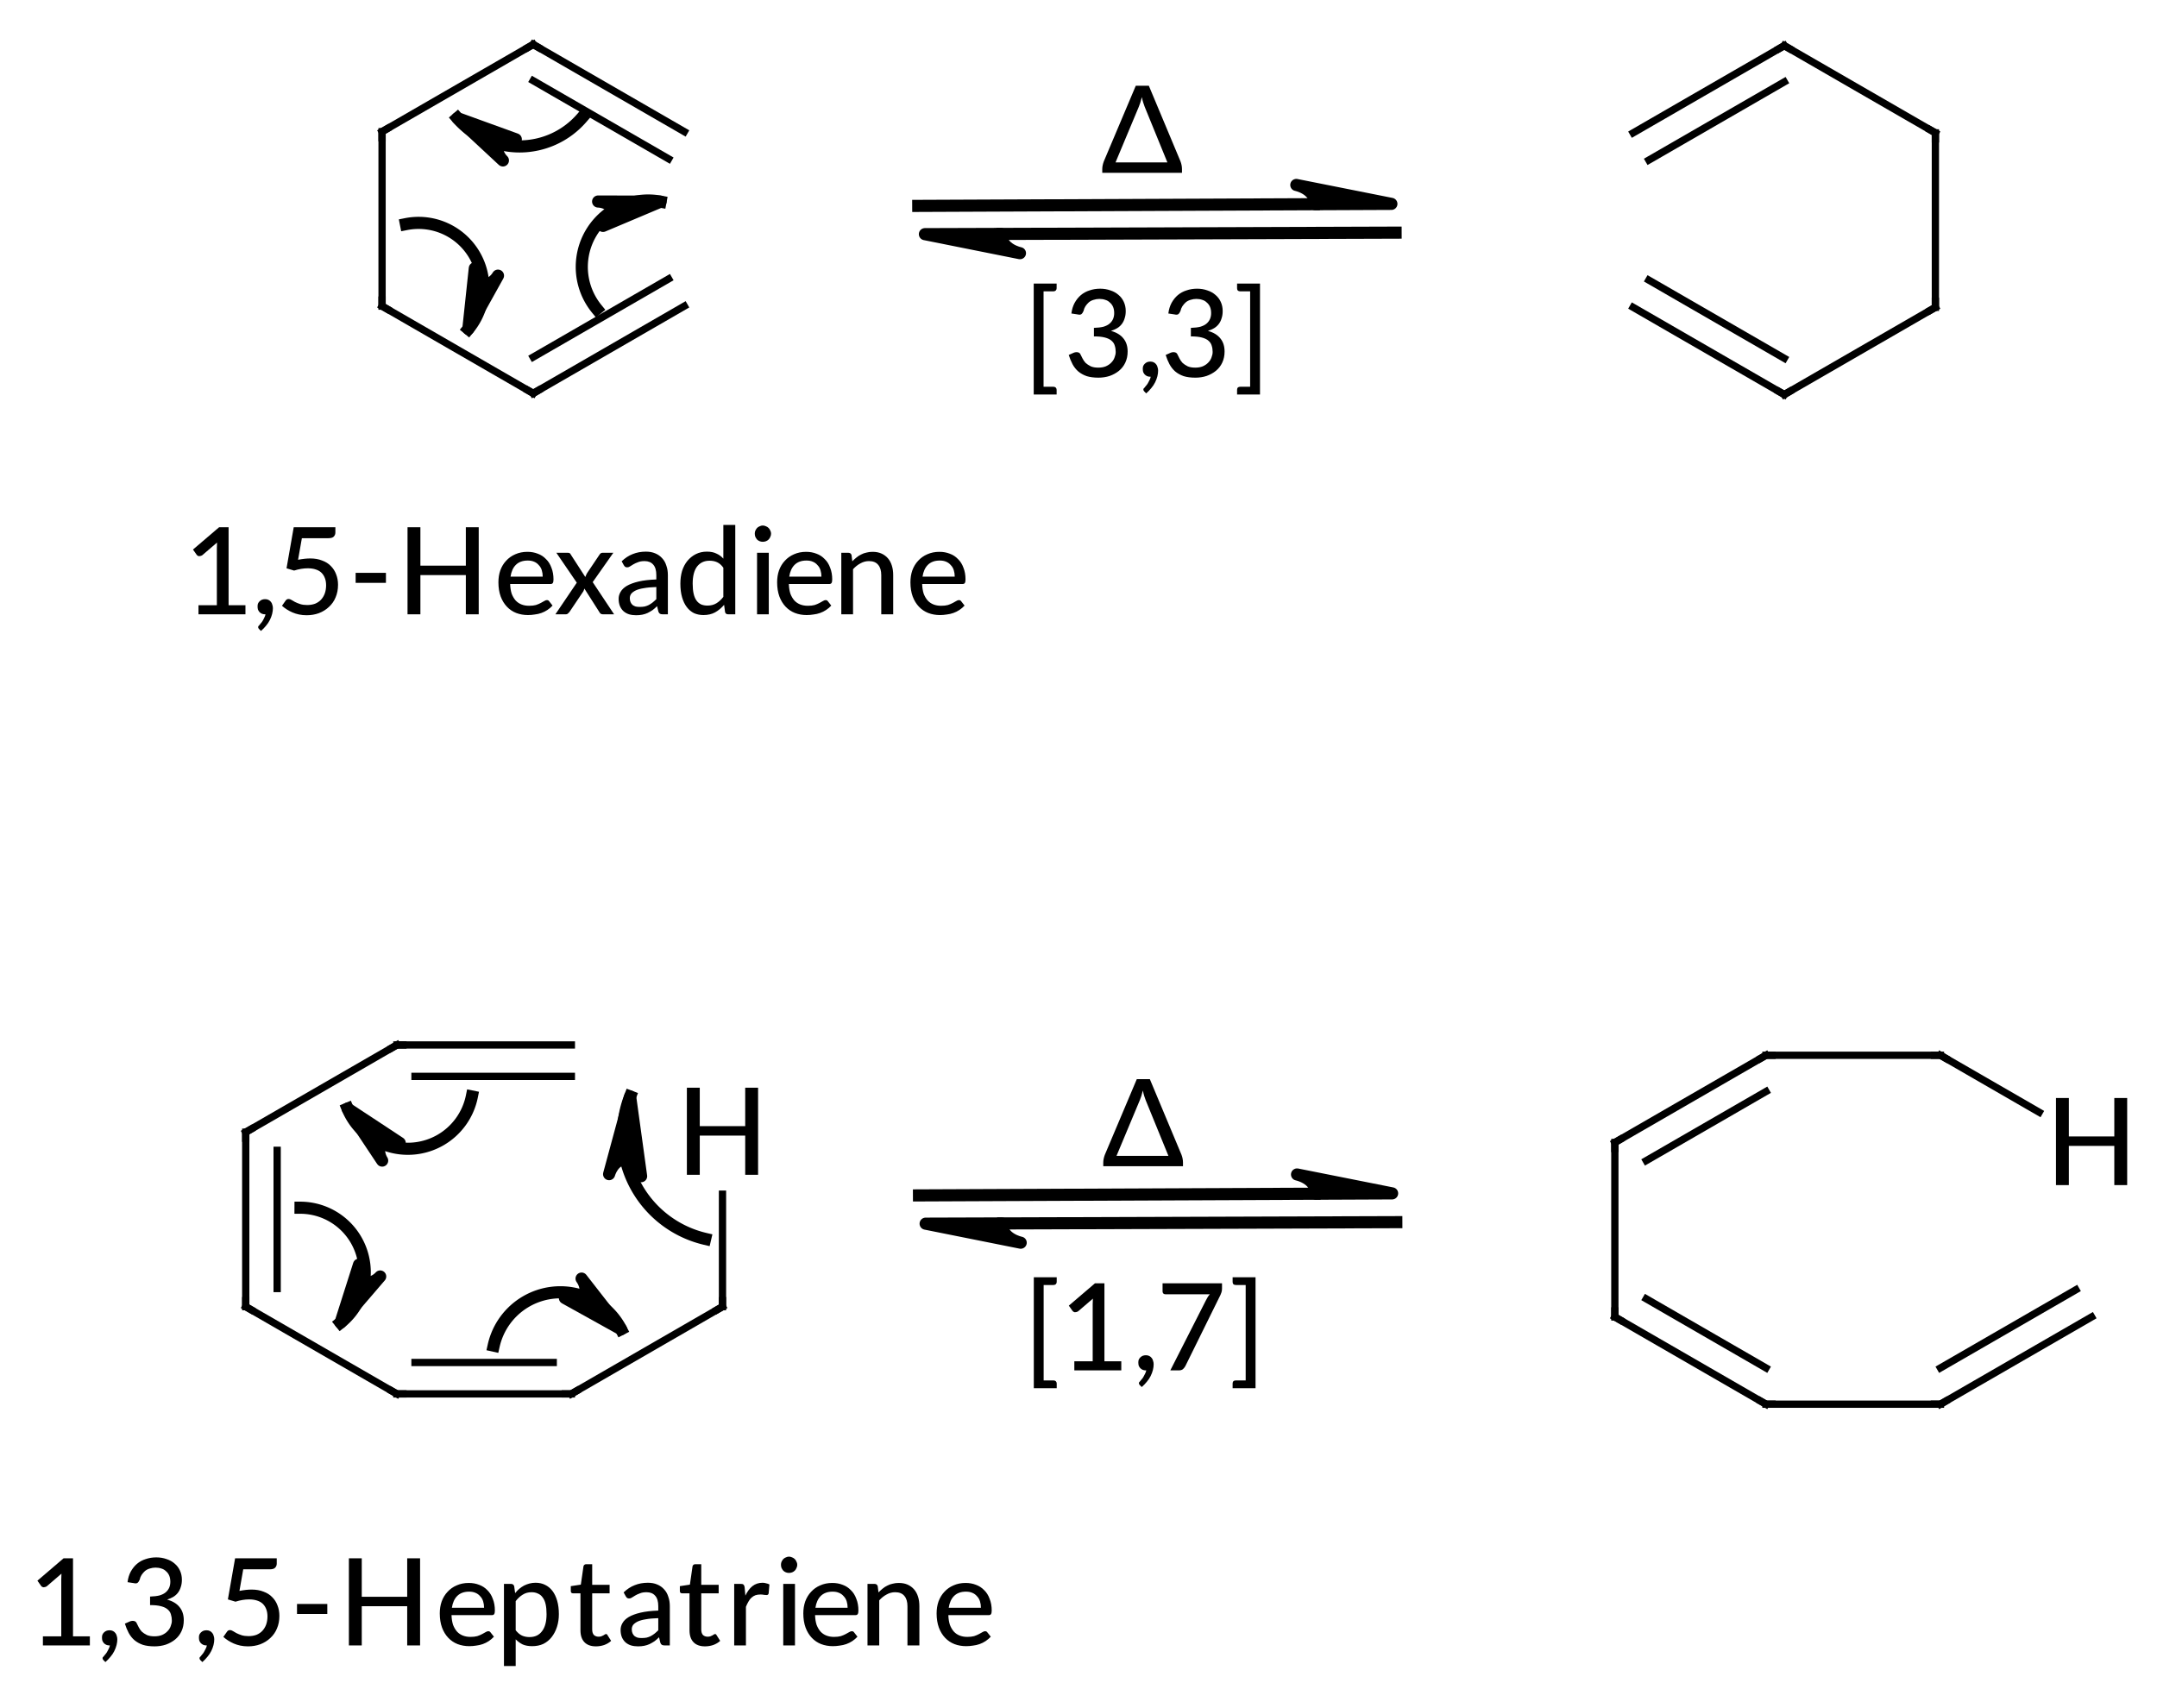<?xml version="1.0"?>
<!DOCTYPE svg PUBLIC '-//W3C//DTD SVG 1.0//EN'
          'http://www.w3.org/TR/2001/REC-SVG-20010904/DTD/svg10.dtd'>
<svg style="fill-opacity:1; color-rendering:auto; color-interpolation:auto; text-rendering:auto; stroke:black; stroke-linecap:square; stroke-miterlimit:10; shape-rendering:auto; stroke-opacity:1; fill:black; stroke-dasharray:none; font-weight:normal; stroke-width:1; font-family:'Dialog'; font-style:normal; stroke-linejoin:miter; font-size:12px; stroke-dashoffset:0; image-rendering:auto;" xmlns="http://www.w3.org/2000/svg" width="178" viewBox="0 0 178.0 141.0" xmlns:xlink="http://www.w3.org/1999/xlink" height="141"
><!--Generated in ChemDoodle 11.7.0: PD94bWwgdmVyc2lvbj0iMS4wIiBlbmNvZGluZz0iVVRGLTgiIHN0YW5kYWxvbmU9Im5vIj8+DQo8ZCBjZHM9InM6QUNTIERvY3VtZW50IDE5OTYiIGY9InM6aWN4bWwiIGlkPSIxIiBtdj0iczozLjMuMCIgcD0iczpDaGVtRG9vZGxlIiBwYz0iaToxIiBwcj0iaToxIiB2PSJzOjExLjcuMCI+DQogICAgPHAgYjEwPSJiOnRydWUiIGIxMDU9ImI6dHJ1ZSIgYjEwNj0iYjpmYWxzZSIgYjEwNz0iYjpmYWxzZSIgYjEwOT0iYjpmYWxzZSIgYjExMD0iYjpmYWxzZSIgYjExMT0iYjp0cnVlIiBiMTEyPSJiOnRydWUiIGIxMTQ9ImI6dHJ1ZSIgYjExNT0iYjpmYWxzZSIgYjExNj0iYjp0cnVlIiBiMTE4PSJiOnRydWUiIGIxMjE9ImI6dHJ1ZSIgYjEyOT0iYjpmYWxzZSIgYjEzMT0iYjpmYWxzZSIgYjEzMj0iYjpmYWxzZSIgYjEzMz0iYjp0cnVlIiBiMTQ1PSJiOmZhbHNlIiBiMTQ2PSJiOnRydWUiIGIxNDc9ImI6ZmFsc2UiIGIxNTI9ImI6ZmFsc2UiIGIxNTU9ImI6dHJ1ZSIgYjE2Nj0iYjp0cnVlIiBiMTY3PSJiOnRydWUiIGIxNzA9ImI6ZmFsc2UiIGIxNzE9ImI6dHJ1ZSIgYjE3Mz0iYjp0cnVlIiBiMTc5PSJiOnRydWUiIGIyMDE9ImI6ZmFsc2UiIGIyMTY9ImI6dHJ1ZSIgYjIyNj0iYjp0cnVlIiBiMjI3PSJiOmZhbHNlIiBiMjM9ImI6dHJ1ZSIgYjI0PSJiOmZhbHNlIiBiMjQ1PSJiOnRydWUiIGIyNDY9ImI6dHJ1ZSIgYjI0Nz0iYjpmYWxzZSIgYjI0OD0iYjpmYWxzZSIgYjI1NT0iYjpmYWxzZSIgYjI1Nj0iYjp0cnVlIiBiMzU9ImI6ZmFsc2UiIGI0MD0iYjpmYWxzZSIgYjQxPSJiOnRydWUiIGI0Mj0iYjpmYWxzZSIgYjkwPSJiOmZhbHNlIiBiOTM9ImI6dHJ1ZSIgYzEwPSJjOjEyOCwxMjgsMTI4IiBjMTE9ImM6MTI4LDAsMCIgYzEyPSJjOjU2LDc2LDE5MyIgYzE5PSJjOjAsMCwwIiBjMj0iYzowLDAsMCIgYzM9ImM6MCwwLDAiIGM0PSJjOjEyOCwxMjgsMTI4IiBjNT0iYzoyNTUsMjU1LDI1NSIgYzY9ImM6MCwwLDAiIGM3PSJjOjI1NSwyNTUsMjU1IiBjOD0iYzowLDAsMCIgYzk9ImM6MCwwLDAiIGYxPSJmOjE0LjQiIGYxMD0iZjo4LjAiIGYxMT0iZjowLjUyMzU5ODgiIGYxMj0iZjoyLjAiIGYxMz0iZjoyLjUiIGYxND0iZjoxLjAiIGYxNT0iZjowLjAiIGYxNj0iZjozLjAiIGYxNz0iZjoyLjAiIGYxOD0iZjo0LjAiIGYxOT0iZjowLjEwNDcxOTc2IiBmMj0iZjowLjYiIGYyMT0iZjoxLjYiIGYyMj0iZjozLjAiIGYyMz0iZjowLjAiIGYyND0iZjoxMC4wIiBmMjU9ImY6MS4wIiBmMjg9ImY6MS4wIiBmMjk9ImY6MS4wIiBmMz0iZjowLjUiIGYzMD0iZjowLjMiIGYzMT0iZjowLjI3IiBmMzQ9ImY6Ni4wIiBmMzU9ImY6NS40OTc3ODciIGYzNj0iZjowLjciIGYzNz0iZjoxLjAiIGYzOD0iZjozLjAiIGYzOT0iZjoxLjIiIGY0PSJmOjUuMCIgZjQwPSJmOjAuMCIgZjQxPSJmOjEuMCIgZjQyPSJmOjEwLjAiIGY0Mz0iZjoxMC4wIiBmNDQ9ImY6MC41MjM1OTg4IiBmNDU9ImY6NS4wIiBmNDY9ImY6MS4wIiBmNDc9ImY6My4wIiBmNDg9ImY6MS4yIiBmNDk9ImY6MC4wIiBmNT0iZjowLjE4IiBmNTE9ImY6MjAuMCIgZjUyPSJmOjUuMCIgZjUzPSJmOjE1LjAiIGY1ND0iZjowLjMiIGY1NT0iZjoxLjAiIGY1Nj0iZjowLjUiIGY1Nz0iZjoxLjAiIGY1OD0iZjoyLjAiIGY1OT0iZjo0LjAiIGY2PSJmOjEuMDQ3MTk3NiIgZjYxPSJmOjIuMCIgZjYyPSJmOjUuMCIgZjYzPSJmOjEuMCIgZjY1PSJmOjUuMCIgZjY2PSJmOjQuMCIgZjY3PSJmOjIwLjAiIGY2OD0iZjowLjQiIGY2OT0iZjozLjAiIGY3PSJmOjEuNSIgZjcwPSJmOjEyLjAiIGY3MT0iZjoxMC4wIiBmOT0iZjowLjciIGkxNT0iaToyIiBpMTY9Imk6MCIgaTE3PSJpOjAiIGkyPSJpOjc5MiIgaTIyPSJpOjIiIGkyNj0iaToxIiBpMz0iaTo2MTIiIGkzMz0iaTowIiBpMzc9Imk6MCIgaTQ9Imk6MzYiIGk0MD0iaToxIiBpNDM9Imk6MSIgaTU9Imk6MzYiIGk2PSJpOjM2IiBpNz0iaTozNiIgaWQ9IjIiIHMyMD0iczpCYXNpYyIgczIyPSJzOkFuZ3N0cm9tIiB0MT0idDpMYXRvIE1lZGl1bSwwLDEwIiB0Mj0idDpUaW1lcyBOZXcgUm9tYW4sMCwxMiIvPg0KICAgIDxhbiBhPSJzOm51bGwiIGNpPSJzOm51bGwiIGNuPSJzOm51bGwiIGNzPSJzOm51bGwiIGQ9InM6bnVsbCIgaWQ9IjMiIGs9InM6bnVsbCIgdD0iczpudWxsIi8+DQogICAgPGN0IGlkPSI0Ii8+DQogICAgPGZ0IGlkPSI1Ij4NCiAgICAgICAgPF9mIHZhbHVlPSJMYXRvIE1lZGl1bSIvPg0KICAgIDwvZnQ+DQogICAgPGEgYXQyPSJiOmZhbHNlIiBhdDM9ImQ6MC4wIiBhdDQ9Imk6MCIgY28xPSJiOmZhbHNlIiBpZD0iNiIgbD0iczpDIiBwPSJwMzoxNTUuMCw5OC42NjY2NjQsMC4wIi8+DQogICAgPGEgYXQyPSJiOmZhbHNlIiBhdDM9ImQ6MC4wIiBhdDQ9Imk6MCIgY28xPSJiOmZhbHNlIiBpZD0iNyIgbD0iczpDIiBwPSJwMzoxNDIuNTI5MjQsMTA1Ljg2NjY2LDAuMCIvPg0KICAgIDxhIGF0Mj0iYjpmYWxzZSIgYXQzPSJkOjAuMCIgYXQ0PSJpOjAiIGNvMT0iYjpmYWxzZSIgaWQ9IjgiIGw9InM6QyIgcD0icDM6MTY3LjQ3MDc2LDEwNS44NjY2NiwwLjAiLz4NCiAgICA8YSBhdDI9ImI6ZmFsc2UiIGF0Mz0iZDowLjAiIGF0ND0iaTowIiBjbzE9ImI6ZmFsc2UiIGlkPSI5IiBsPSJzOkMiIHA9InAzOjE0Mi41MjkyNCwxMjAuMjY2NjcsMC4wIi8+DQogICAgPGEgYXQyPSJiOmZhbHNlIiBhdDM9ImQ6MC4wIiBhdDQ9Imk6MCIgY28xPSJiOmZhbHNlIiBpZD0iMTAiIGw9InM6QyIgcD0icDM6MTU1LjAsMTI3LjQ2NjY2LDAuMCIvPg0KICAgIDxhIGF0Mj0iYjpmYWxzZSIgYXQzPSJkOjAuMCIgYXQ0PSJpOjAiIGNvMT0iYjpmYWxzZSIgaWQ9IjExIiBsPSJzOkMiIHA9InAzOjE2Ny40NzA3NiwxMjAuMjY2NjcsMC4wIi8+DQogICAgPGIgYTE9Imk6NiIgYTI9Imk6NyIgYm8yPSJiOmZhbHNlIiBibzM9Imk6MiIgY28xPSJiOmZhbHNlIiBpZD0iMTIiIHQ9InM6U2luZ2xlIiB6bz0iczowIi8+DQogICAgPGIgYTE9Imk6OCIgYTI9Imk6NiIgYm8yPSJiOmZhbHNlIiBibzM9Imk6MiIgY28xPSJiOmZhbHNlIiBpZD0iMTMiIHQ9InM6RG91YmxlIiB6bz0iczo0Ii8+DQogICAgPGIgYTE9Imk6NyIgYTI9Imk6OSIgYm8yPSJiOmZhbHNlIiBibzM9Imk6MiIgY28xPSJiOmZhbHNlIiBpZD0iMTQiIHQ9InM6U2luZ2xlIiB6bz0iczoxIi8+DQogICAgPGIgYTE9Imk6OSIgYTI9Imk6MTAiIGJvMj0iYjpmYWxzZSIgYm8zPSJpOjIiIGNvMT0iYjpmYWxzZSIgaWQ9IjE1IiB0PSJzOlNpbmdsZSIgem89InM6MiIvPg0KICAgIDxiIGExPSJpOjEwIiBhMj0iaToxMSIgYm8yPSJiOmZhbHNlIiBibzM9Imk6MiIgY28xPSJiOmZhbHNlIiBpZD0iMTYiIHQ9InM6RG91YmxlIiB6bz0iczozIi8+DQogICAgPGEgYXQyPSJiOmZhbHNlIiBhdDM9ImQ6MC4wIiBhdDQ9Imk6MCIgY28xPSJiOmZhbHNlIiBpZD0iMTciIGw9InM6QyIgcD0icDM6MjU4LjI0MTY3LDk4Ljc2NjY4LDAuMCIvPg0KICAgIDxhIGF0Mj0iYjpmYWxzZSIgYXQzPSJkOjAuMCIgYXQ0PSJpOjAiIGNvMT0iYjpmYWxzZSIgaWQ9IjE4IiBsPSJzOkMiIHA9InAzOjI3MC43MTI0MywxMDUuOTY2Njc1LDAuMCIvPg0KICAgIDxhIGF0Mj0iYjpmYWxzZSIgYXQzPSJkOjAuMCIgYXQ0PSJpOjAiIGNvMT0iYjpmYWxzZSIgaWQ9IjE5IiBsPSJzOkMiIHA9InAzOjI0NS43NzA5LDEwNS45NjY2NzUsMC4wIi8+DQogICAgPGEgYXQyPSJiOmZhbHNlIiBhdDM9ImQ6MC4wIiBhdDQ9Imk6MCIgY28xPSJiOmZhbHNlIiBpZD0iMjAiIGw9InM6QyIgcD0icDM6MjcwLjcxMjQzLDEyMC4zNjY2OCwwLjAiLz4NCiAgICA8YSBhdDI9ImI6ZmFsc2UiIGF0Mz0iZDowLjAiIGF0ND0iaTowIiBjbzE9ImI6ZmFsc2UiIGlkPSIyMSIgbD0iczpDIiBwPSJwMzoyNTguMjQxNjcsMTI3LjU2NjY1LDAuMCIvPg0KICAgIDxhIGF0Mj0iYjpmYWxzZSIgYXQzPSJkOjAuMCIgYXQ0PSJpOjAiIGNvMT0iYjpmYWxzZSIgaWQ9IjIyIiBsPSJzOkMiIHA9InAzOjI0NS43NzA5LDEyMC4zNjY2OCwwLjAiLz4NCiAgICA8YiBhMT0iaToxOCIgYTI9Imk6MTciIGJvMj0iYjpmYWxzZSIgYm8zPSJpOjIiIGNvMT0iYjpmYWxzZSIgaWQ9IjIzIiB0PSJzOlNpbmdsZSIgem89InM6OCIvPg0KICAgIDxiIGExPSJpOjE3IiBhMj0iaToxOSIgYm8yPSJiOmZhbHNlIiBibzM9Imk6MiIgY28xPSJiOmZhbHNlIiBpZD0iMjQiIHQ9InM6RG91YmxlIiB6bz0iczo1Ii8+DQogICAgPGIgYTE9Imk6MTgiIGEyPSJpOjIwIiBibzI9ImI6ZmFsc2UiIGJvMz0iaToyIiBjbzE9ImI6ZmFsc2UiIGlkPSIyNSIgdD0iczpTaW5nbGUiIHpvPSJzOjkiLz4NCiAgICA8YiBhMT0iaToyMSIgYTI9Imk6MjAiIGJvMj0iYjpmYWxzZSIgYm8zPSJpOjIiIGNvMT0iYjpmYWxzZSIgaWQ9IjI2IiB0PSJzOlNpbmdsZSIgem89InM6NyIvPg0KICAgIDxiIGExPSJpOjIyIiBhMj0iaToyMSIgYm8yPSJiOmZhbHNlIiBibzM9Imk6MiIgY28xPSJiOmZhbHNlIiBpZD0iMjciIHQ9InM6RG91YmxlIiB6bz0iczo2Ii8+DQogICAgPGEgYXQyPSJiOmZhbHNlIiBhdDM9ImQ6MC4wIiBhdDQ9Imk6MCIgY28xPSJiOmZhbHNlIiBpZD0iMjgiIGw9InM6QyIgcD0icDM6MTQzLjc1LDE4MS4yNSwwLjAiLz4NCiAgICA8YSBhdDI9ImI6ZmFsc2UiIGF0Mz0iZDowLjAiIGF0ND0iaTowIiBjbzE9ImI6ZmFsc2UiIGlkPSIyOSIgbD0iczpDIiBwPSJwMzoxNTguMTUsMTgxLjI1LDAuMCIvPg0KICAgIDxhIGF0Mj0iYjpmYWxzZSIgYXQzPSJkOjAuMCIgYXQ0PSJpOjAiIGNvMT0iYjpmYWxzZSIgaWQ9IjMwIiBsPSJzOkMiIHA9InAzOjEzMS4yNzkyNCwxODguNDUsMC4wIi8+DQogICAgPGEgYXQyPSJiOmZhbHNlIiBhdDM9ImQ6MC4wIiBhdDQ9Imk6MCIgY28xPSJiOmZhbHNlIiBpZD0iMzEiIGw9InM6QyIgcD0icDM6MTMxLjI3OTI0LDIwMi44NDk5OSwwLjAiLz4NCiAgICA8YSBhdDI9ImI6ZmFsc2UiIGF0Mz0iZDowLjAiIGF0ND0iaTowIiBjbzE9ImI6ZmFsc2UiIGlkPSIzMiIgbD0iczpDIiBwPSJwMzoxNDMuNzUsMjEwLjA0OTk5LDAuMCIvPg0KICAgIDxhIGF0Mj0iYjpmYWxzZSIgYXQzPSJkOjAuMCIgYXQ0PSJpOjAiIGNvMT0iYjpmYWxzZSIgaWQ9IjMzIiBsPSJzOkMiIHA9InAzOjE1OC4xNSwyMTAuMDQ5OTksMC4wIi8+DQogICAgPGEgYXQyPSJiOmZhbHNlIiBhdDM9ImQ6MC4wIiBhdDQ9Imk6MCIgY28xPSJiOmZhbHNlIiBpZD0iMzQiIGw9InM6QyIgcD0icDM6MTcwLjYyMDc2LDIwMi44NDk5OSwwLjAiLz4NCiAgICA8YSBhdDI9ImI6ZmFsc2UiIGF0Mz0iZDowLjAiIGF0ND0iaTowIiBjbzE9ImI6ZmFsc2UiIGlkPSIzNSIgbD0iczpIIiBwPSJwMzoxNzAuNjIwNzYsMTg4LjQ1LDAuMCIvPg0KICAgIDxiIGExPSJpOjI4IiBhMj0iaToyOSIgYm8yPSJiOmZhbHNlIiBibzM9Imk6MiIgY28xPSJiOmZhbHNlIiBpZD0iMzYiIHQ9InM6RG91YmxlIiB6bz0iczoxMCIvPg0KICAgIDxiIGExPSJpOjI4IiBhMj0iaTozMCIgYm8yPSJiOmZhbHNlIiBibzM9Imk6MiIgY28xPSJiOmZhbHNlIiBpZD0iMzciIHQ9InM6U2luZ2xlIiB6bz0iczoxMSIvPg0KICAgIDxiIGExPSJpOjMwIiBhMj0iaTozMSIgYm8yPSJiOmZhbHNlIiBibzM9Imk6MiIgY28xPSJiOmZhbHNlIiBpZD0iMzgiIHQ9InM6RG91YmxlIiB6bz0iczoxMiIvPg0KICAgIDxiIGExPSJpOjMxIiBhMj0iaTozMiIgYm8yPSJiOmZhbHNlIiBibzM9Imk6MiIgY28xPSJiOmZhbHNlIiBpZD0iMzkiIHQ9InM6U2luZ2xlIiB6bz0iczoxMyIvPg0KICAgIDxiIGExPSJpOjMyIiBhMj0iaTozMyIgYm8yPSJiOmZhbHNlIiBibzM9Imk6MiIgY28xPSJiOmZhbHNlIiBpZD0iNDAiIHQ9InM6RG91YmxlIiB6bz0iczoxNCIvPg0KICAgIDxiIGExPSJpOjMzIiBhMj0iaTozNCIgYm8yPSJiOmZhbHNlIiBibzM9Imk6MiIgY28xPSJiOmZhbHNlIiBpZD0iNDEiIHQ9InM6U2luZ2xlIiB6bz0iczoxNSIvPg0KICAgIDxiIGExPSJpOjM0IiBhMj0iaTozNSIgYm8yPSJiOmZhbHNlIiBibzM9Imk6MiIgY28xPSJiOmZhbHNlIiBpZD0iNDIiIHQ9InM6U2luZ2xlIiB6bz0iczoxNiIvPg0KICAgIDxhIGF0Mj0iYjpmYWxzZSIgYXQzPSJkOjAuMCIgYXQ0PSJpOjAiIGNvMT0iYjpmYWxzZSIgaWQ9IjQzIiBsPSJzOkMiIHA9InAzOjI1Ni43MzEyNiwxODIuMSwwLjAiLz4NCiAgICA8YSBhdDI9ImI6ZmFsc2UiIGF0Mz0iZDowLjAiIGF0ND0iaTowIiBjbzE9ImI6ZmFsc2UiIGlkPSI0NCIgbD0iczpDIiBwPSJwMzoyNDQuMjYwNSwxODkuMywwLjAiLz4NCiAgICA8YSBhdDI9ImI6ZmFsc2UiIGF0Mz0iZDowLjAiIGF0ND0iaTowIiBjbzE9ImI6ZmFsc2UiIGlkPSI0NSIgbD0iczpDIiBwPSJwMzoyNzEuMTMxMjYsMTgyLjEsMC4wIi8+DQogICAgPGEgYXQyPSJiOmZhbHNlIiBhdDM9ImQ6MC4wIiBhdDQ9Imk6MCIgY28xPSJiOmZhbHNlIiBpZD0iNDYiIGw9InM6QyIgcD0icDM6MjQ0LjI2MDUsMjAzLjcsMC4wIi8+DQogICAgPGEgYXQyPSJiOmZhbHNlIiBhdDM9ImQ6MC4wIiBhdDQ9Imk6MCIgY28xPSJiOmZhbHNlIiBpZD0iNDciIGw9InM6SCIgcD0icDM6MjgzLjYwMjAyLDE4OS4zLDAuMCIvPg0KICAgIDxhIGF0Mj0iYjpmYWxzZSIgYXQzPSJkOjAuMCIgYXQ0PSJpOjAiIGNvMT0iYjpmYWxzZSIgaWQ9IjQ4IiBsPSJzOkMiIHA9InAzOjI1Ni43MzEyNiwyMTAuOSwwLjAiLz4NCiAgICA8YSBhdDI9ImI6ZmFsc2UiIGF0Mz0iZDowLjAiIGF0ND0iaTowIiBjbzE9ImI6ZmFsc2UiIGlkPSI0OSIgbD0iczpDIiBwPSJwMzoyNzEuMTMxMjYsMjEwLjksMC4wIi8+DQogICAgPGEgYXQyPSJiOmZhbHNlIiBhdDM9ImQ6MC4wIiBhdDQ9Imk6MCIgY28xPSJiOmZhbHNlIiBpZD0iNTAiIGw9InM6QyIgcD0icDM6MjgzLjYwMjAyLDIwMy43LDAuMCIvPg0KICAgIDxiIGExPSJpOjQzIiBhMj0iaTo0NCIgYm8yPSJiOmZhbHNlIiBibzM9Imk6MiIgY28xPSJiOmZhbHNlIiBpZD0iNTEiIHQ9InM6RG91YmxlIiB6bz0iczoxOCIvPg0KICAgIDxiIGExPSJpOjQzIiBhMj0iaTo0NSIgYm8yPSJiOmZhbHNlIiBibzM9Imk6MiIgY28xPSJiOmZhbHNlIiBpZD0iNTIiIHQ9InM6U2luZ2xlIiB6bz0iczoxNyIvPg0KICAgIDxiIGExPSJpOjQ0IiBhMj0iaTo0NiIgYm8yPSJiOmZhbHNlIiBibzM9Imk6MiIgY28xPSJiOmZhbHNlIiBpZD0iNTMiIHQ9InM6U2luZ2xlIiB6bz0iczoxOSIvPg0KICAgIDxiIGExPSJpOjQ1IiBhMj0iaTo0NyIgYm8yPSJiOmZhbHNlIiBibzM9Imk6MiIgY28xPSJiOmZhbHNlIiBpZD0iNTQiIHQ9InM6U2luZ2xlIiB6bz0iczoyMyIvPg0KICAgIDxiIGExPSJpOjQ2IiBhMj0iaTo0OCIgYm8yPSJiOmZhbHNlIiBibzM9Imk6MiIgY28xPSJiOmZhbHNlIiBpZD0iNTUiIHQ9InM6RG91YmxlIiB6bz0iczoyMCIvPg0KICAgIDxiIGExPSJpOjQ4IiBhMj0iaTo0OSIgYm8yPSJiOmZhbHNlIiBibzM9Imk6MiIgY28xPSJiOmZhbHNlIiBpZD0iNTYiIHQ9InM6U2luZ2xlIiB6bz0iczoyMSIvPg0KICAgIDxiIGExPSJpOjQ5IiBhMj0iaTo1MCIgYm8yPSJiOmZhbHNlIiBibzM9Imk6MiIgY28xPSJiOmZhbHNlIiBpZD0iNTciIHQ9InM6RG91YmxlIiB6bz0iczoyMiIvPg0KICAgIDxnIGNvMT0iYjpmYWxzZSIgaWQ9IjU4IiBwMT0icDI6MTg2Ljc3NjA1LDExMS44Mjc0NCIgcDI9InAyOjIyNi4xNjY2NiwxMTQuMzI3NDIiIHNoMjI9ImY6MC4wIiBzaDM9ImI6ZmFsc2UiIHNoND0iYjpmYWxzZSIgc2g1PSJiOmZhbHNlIj4NCiAgICAgICAgPGwgY28xPSJiOmZhbHNlIiBpZD0iNTkiIGwxPSJmOjAuMCIgbDEwPSJiOmZhbHNlIiBsMTE9ImI6ZmFsc2UiIGwxMj0iZjo1LjAiIGwxMz0iZjo1LjAiIGwyPSJiOmZhbHNlIiBsMz0iYjpmYWxzZSIgbDQ9ImI6ZmFsc2UiIGw4PSJiOmZhbHNlIiBsOT0iYjpmYWxzZSIgcDE9InAyOjE4Ni43NzYwNSwxMTEuOTk0MTEiIHAyPSJwMjoyMjUuODE5NjEsMTExLjgyNzQ0IiBzaDIyPSJmOjAuMCIgc2gzPSJiOmZhbHNlIiBzaDQ9ImI6ZmFsc2UiIHNoNT0iYjpmYWxzZSIgdGExPSJpOjEiIHRhMj0iaToxIiB0YzE9InM6ICAgIiB0YzI9InM6IiB0czE9InM6bixuLG4sbixuLG4sbjpMYXRvOixuOjEwOiIgdHMyPSJzOm4sbixuLG4sbixuLDosOiIgdHYxPSJzOm46MCwwLDA6IiB0djI9InM6bjowLDAsMDoiPg0KICAgICAgICAgICAgPGF3IGFyMz0iYjp0cnVlIiBhcjQ9ImI6dHJ1ZSIgYXI1PSJiOmZhbHNlIiBmMTE9ImY6MC40MDE0MjU3MiIgaWQ9IjYwIiBwPSJiOmZhbHNlIiB0PSJzOkhhbGYgVG9wIi8+DQogICAgICAgIDwvbD4NCiAgICAgICAgPGwgY28xPSJiOmZhbHNlIiBpZD0iNjEiIGwxPSJmOjAuMCIgbDEwPSJiOmZhbHNlIiBsMTE9ImI6ZmFsc2UiIGwxMj0iZjo1LjAiIGwxMz0iZjo1LjAiIGwyPSJiOmZhbHNlIiBsMz0iYjpmYWxzZSIgbDQ9ImI6ZmFsc2UiIGw4PSJiOmZhbHNlIiBsOT0iYjpmYWxzZSIgcDE9InAyOjIyNi4xNjY2NiwxMTQuMjAyNDIiIHAyPSJwMjoxODcuMzI0NzQsMTE0LjMyNzQyIiBzaDIyPSJmOjAuMCIgc2gzPSJiOmZhbHNlIiBzaDQ9ImI6ZmFsc2UiIHNoNT0iYjpmYWxzZSI+DQogICAgICAgICAgICA8YXcgYXIzPSJiOnRydWUiIGFyND0iYjp0cnVlIiBhcjU9ImI6ZmFsc2UiIGYxMT0iZjowLjQwMTQyNTcyIiBpZD0iNjIiIHA9ImI6ZmFsc2UiIHQ9InM6SGFsZiBUb3AiLz4NCiAgICAgICAgPC9sPg0KICAgIDwvZz4NCiAgICA8bGEgY28xPSJiOmZhbHNlIiBpZD0iNjMiIHAxPSJwMjoyMDUuMjUsMTA1Ljc1IiBwMj0icDI6MjA1LjI1LDEwNS43NSIgc2gyMj0iZjowLjAiIHNoMz0iYjpmYWxzZSIgc2g0PSJiOmZhbHNlIiBzaDU9ImI6ZmFsc2UiIHQ9InM6PyI+DQogICAgICAgIDxfZiBhPSJpOjAiIHc9ImY6LTEuMCI+DQogICAgICAgICAgICA8ciBmPSJpOjAiIHM9Imk6MTAiPj88L3I+DQogICAgICAgIDwvX2Y+DQogICAgPC9sYT4NCiAgICA8bGEgY28xPSJiOmZhbHNlIiBpZD0iNjQiIHAxPSJwMjoxOTcuMjUsMTIyLjMyODEyNSIgcDI9InAyOjE5Ny4yNSwxMjIuMzI4MTI1IiBzaDIyPSJmOjAuMCIgc2gzPSJiOmZhbHNlIiBzaDQ9ImI6ZmFsc2UiIHNoNT0iYjpmYWxzZSIgdD0iczpbMywzXSI+DQogICAgICAgIDxfZiBhPSJpOjAiIHc9ImY6LTEuMCI+DQogICAgICAgICAgICA8ciBmPSJpOjAiIHM9Imk6MTAiPlszLDNdPC9yPg0KICAgICAgICA8L19mPg0KICAgIDwvbGE+DQogICAgPGxhIGNvMT0iYjpmYWxzZSIgaWQ9IjY1IiBwMT0icDI6MTI5LjA5MDQ4LDE0Mi4wOTM3NSIgcDI9InAyOjEyOS4wOTA0OCwxNDIuMDkzNzUiIHNoMjI9ImY6MC4wIiBzaDM9ImI6ZmFsc2UiIHNoND0iYjpmYWxzZSIgc2g1PSJiOmZhbHNlIiB0PSJzOjEsNS1IZXhhZGllbmUiPg0KICAgICAgICA8X2YgYT0iaTowIiB3PSJmOi0xLjAiPg0KICAgICAgICAgICAgPHIgZj0iaTowIiBzPSJpOjEwIj4xLDUtSGV4YWRpZW5lPC9yPg0KICAgICAgICA8L19mPg0KICAgIDwvbGE+DQogICAgPGcgY28xPSJiOmZhbHNlIiBpZD0iNjYiIHAxPSJwMjoxODYuODM2NDYsMTkzLjUwMDQzIiBwMj0icDI6MjI2LjIyNzA4LDE5Ni4wMDA0MyIgc2gyMj0iZjowLjAiIHNoMz0iYjpmYWxzZSIgc2g0PSJiOmZhbHNlIiBzaDU9ImI6ZmFsc2UiPg0KICAgICAgICA8bCBjbzE9ImI6ZmFsc2UiIGlkPSI2NyIgbDE9ImY6MC4wIiBsMTA9ImI6ZmFsc2UiIGwxMT0iYjpmYWxzZSIgbDEyPSJmOjUuMCIgbDEzPSJmOjUuMCIgbDI9ImI6ZmFsc2UiIGwzPSJiOmZhbHNlIiBsND0iYjpmYWxzZSIgbDg9ImI6ZmFsc2UiIGw5PSJiOmZhbHNlIiBwMT0icDI6MTg2LjgzNjQ2LDE5My42NjcxMSIgcDI9InAyOjIyNS44ODAwNCwxOTMuNTAwNDMiIHNoMjI9ImY6MC4wIiBzaDM9ImI6ZmFsc2UiIHNoND0iYjpmYWxzZSIgc2g1PSJiOmZhbHNlIiB0YTE9Imk6MSIgdGEyPSJpOjEiIHRjMT0iczogICAiIHRjMj0iczoiIHRzMT0iczpuLG4sbixuLG4sbixuOkxhdG86LG46MTA6IiB0czI9InM6bixuLG4sbixuLG4sOiw6IiB0djE9InM6bjowLDAsMDoiIHR2Mj0iczpuOjAsMCwwOiI+DQogICAgICAgICAgICA8YXcgYXIzPSJiOnRydWUiIGFyND0iYjp0cnVlIiBhcjU9ImI6ZmFsc2UiIGYxMT0iZjowLjQwMTQyNTcyIiBpZD0iNjgiIHA9ImI6ZmFsc2UiIHQ9InM6SGFsZiBUb3AiLz4NCiAgICAgICAgPC9sPg0KICAgICAgICA8bCBjbzE9ImI6ZmFsc2UiIGlkPSI2OSIgbDE9ImY6MC4wIiBsMTA9ImI6ZmFsc2UiIGwxMT0iYjpmYWxzZSIgbDEyPSJmOjUuMCIgbDEzPSJmOjUuMCIgbDI9ImI6ZmFsc2UiIGwzPSJiOmZhbHNlIiBsND0iYjpmYWxzZSIgbDg9ImI6ZmFsc2UiIGw5PSJiOmZhbHNlIiBwMT0icDI6MjI2LjIyNzA4LDE5NS44NzU0MyIgcDI9InAyOjE4Ny4zODUxNSwxOTYuMDAwNDMiIHNoMjI9ImY6MC4wIiBzaDM9ImI6ZmFsc2UiIHNoND0iYjpmYWxzZSIgc2g1PSJiOmZhbHNlIj4NCiAgICAgICAgICAgIDxhdyBhcjM9ImI6dHJ1ZSIgYXI0PSJiOnRydWUiIGFyNT0iYjpmYWxzZSIgZjExPSJmOjAuNDAxNDI1NzIiIGlkPSI3MCIgcD0iYjpmYWxzZSIgdD0iczpIYWxmIFRvcCIvPg0KICAgICAgICA8L2w+DQogICAgPC9nPg0KICAgIDxsYSBjbzE9ImI6ZmFsc2UiIGlkPSI3MSIgcDE9InAyOjIwNS4zMzMzNCwxODcuNzQ0NzgiIHAyPSJwMjoyMDUuMzMzMzQsMTg3Ljc0NDc4IiBzaDIyPSJmOjAuMCIgc2gzPSJiOmZhbHNlIiBzaDQ9ImI6ZmFsc2UiIHNoNT0iYjpmYWxzZSIgdD0iczo/Ij4NCiAgICAgICAgPF9mIGE9Imk6MCIgdz0iZjotMS4wIj4NCiAgICAgICAgICAgIDxyIGY9Imk6MCIgcz0iaToxMCI+Pzwvcj4NCiAgICAgICAgPC9fZj4NCiAgICA8L2xhPg0KICAgIDxsYSBjbzE9ImI6ZmFsc2UiIGlkPSI3MiIgcDE9InAyOjE5Ny4yNTcxNiwyMDQuMzQzNzUiIHAyPSJwMjoxOTcuMjU3MTYsMjA0LjM0Mzc1IiBzaDIyPSJmOjAuMCIgc2gzPSJiOmZhbHNlIiBzaDQ9ImI6ZmFsc2UiIHNoNT0iYjpmYWxzZSIgdD0iczpbMSw3XSI+DQogICAgICAgIDxfZiBhPSJpOjAiIHc9ImY6LTEuMCI+DQogICAgICAgICAgICA8ciBmPSJpOjAiIHM9Imk6MTAiPlsxLDddPC9yPg0KICAgICAgICA8L19mPg0KICAgIDwvbGE+DQogICAgPGxhIGNvMT0iYjpmYWxzZSIgaWQ9IjczIiBwMT0icDI6MTE2LjI1MTc4NSwyMjcuMjIzOTUiIHAyPSJwMjoxMTYuMjUxNzg1LDIyNy4yMjM5NSIgc2gyMj0iZjowLjAiIHNoMz0iYjpmYWxzZSIgc2g0PSJiOmZhbHNlIiBzaDU9ImI6ZmFsc2UiIHQ9InM6MSwzLDUtSGVwdGF0cmllbmUiPg0KICAgICAgICA8X2YgYT0iaTowIiB3PSJmOi0xLjAiPg0KICAgICAgICAgICAgPHIgZj0iaTowIiBzPSJpOjEwIj4xLDMsNS1IZXB0YXRyaWVuZTwvcj4NCiAgICAgICAgPC9fZj4NCiAgICA8L2xhPg0KICAgIDxsIGNvMT0iYjpmYWxzZSIgaWQ9Ijc0IiBsMT0iZjoxLjcxMDQyMjYiIGwxMD0iYjpmYWxzZSIgbDExPSJiOmZhbHNlIiBsMTI9ImY6NS4wIiBsMTM9ImY6NS4wIiBsMj0iYjpmYWxzZSIgbDM9ImI6ZmFsc2UiIGw0PSJiOmZhbHNlIiBsOD0iYjp0cnVlIiBsOT0iYjpmYWxzZSIgcDE9InAyOjE1OS4wLDEwNC43NSIgcDI9InAyOjE0OC43NDY5NSwxMDQuNzUiIHNoMjI9ImY6MC4wIiBzaDM9ImI6ZmFsc2UiIHNoND0iYjpmYWxzZSIgc2g1PSJiOmZhbHNlIj4NCiAgICAgICAgPGF3IGFyMz0iYjp0cnVlIiBhcjQ9ImI6dHJ1ZSIgYXI1PSJiOmZhbHNlIiBmMTE9ImY6MC40MDE0MjU3MiIgaWQ9Ijc1IiBwPSJiOmZhbHNlIiB0PSJzOkZ1bGwiLz4NCiAgICA8L2w+DQogICAgPGwgY28xPSJiOmZhbHNlIiBpZD0iNzYiIGwxPSJmOjIuNDYwOTE0MSIgbDEwPSJiOmZhbHNlIiBsMTE9ImI6ZmFsc2UiIGwxMj0iZjo1LjAiIGwxMz0iZjo1LjAiIGwyPSJiOmZhbHNlIiBsMz0iYjpmYWxzZSIgbDQ9ImI6ZmFsc2UiIGw4PSJiOnRydWUiIGw5PSJiOmZhbHNlIiBwMT0icDI6MTQ0LjUsMTEzLjUiIHAyPSJwMjoxNDkuNjQ5LDEyMi4xNDkiIHNoMjI9ImY6MC4wIiBzaDM9ImI6ZmFsc2UiIHNoND0iYjpmYWxzZSIgc2g1PSJiOmZhbHNlIj4NCiAgICAgICAgPGF3IGFyMz0iYjp0cnVlIiBhcjQ9ImI6dHJ1ZSIgYXI1PSJiOmZhbHNlIiBmMTE9ImY6MC40MDE0MjU3MiIgaWQ9Ijc3IiBwPSJiOmZhbHNlIiB0PSJzOkZ1bGwiLz4NCiAgICA8L2w+DQogICAgPGwgY28xPSJiOmZhbHNlIiBpZD0iNzgiIGwxPSJmOjIuNDQzNDYxIiBsMTA9ImI6ZmFsc2UiIGwxMT0iYjpmYWxzZSIgbDEyPSJmOjUuMCIgbDEzPSJmOjUuMCIgbDI9ImI6ZmFsc2UiIGwzPSJiOmZhbHNlIiBsND0iYjpmYWxzZSIgbDg9ImI6dHJ1ZSIgbDk9ImI6ZmFsc2UiIHAxPSJwMjoxNjAuMjUsMTIwLjUiIHAyPSJwMjoxNjUuNTA3NDMsMTExLjY0Mzg1IiBzaDIyPSJmOjAuMCIgc2gzPSJiOmZhbHNlIiBzaDQ9ImI6ZmFsc2UiIHNoNT0iYjpmYWxzZSI+DQogICAgICAgIDxhdyBhcjM9ImI6dHJ1ZSIgYXI0PSJiOnRydWUiIGFyNT0iYjpmYWxzZSIgZjExPSJmOjAuNDAxNDI1NzIiIGlkPSI3OSIgcD0iYjpmYWxzZSIgdD0iczpGdWxsIi8+DQogICAgPC9sPg0KICAgIDxsIGNvMT0iYjpmYWxzZSIgaWQ9IjgwIiBsMT0iZjoyLjU0NTU0MTUiIGwxMD0iYjpmYWxzZSIgbDExPSJiOmZhbHNlIiBsMTI9ImY6NS4wIiBsMTM9ImY6NS4wIiBsMj0iYjpmYWxzZSIgbDM9ImI6ZmFsc2UiIGw0PSJiOmZhbHNlIiBsOD0iYjp0cnVlIiBsOT0iYjpmYWxzZSIgcDE9InAyOjE0OS45Mzc4NSwxODUuNTA0MjEiIHAyPSJwMjoxMzkuNjg0OCwxODYuNTA0MjEiIHNoMjI9ImY6MC4wIiBzaDM9ImI6ZmFsc2UiIHNoND0iYjpmYWxzZSIgc2g1PSJiOmZhbHNlIj4NCiAgICAgICAgPGF3IGFyMz0iYjp0cnVlIiBhcjQ9ImI6dHJ1ZSIgYXI1PSJiOmZhbHNlIiBmMTE9ImY6MC40MDE0MjU3MiIgaWQ9IjgxIiBwPSJiOmZhbHNlIiB0PSJzOkZ1bGwiLz4NCiAgICA8L2w+DQogICAgPGwgY28xPSJiOmZhbHNlIiBpZD0iODIiIGwxPSJmOjIuNDYwOTE0MSIgbDEwPSJiOmZhbHNlIiBsMTE9ImI6ZmFsc2UiIGwxMj0iZjo1LjAiIGwxMz0iZjo1LjAiIGwyPSJiOmZhbHNlIiBsMz0iYjpmYWxzZSIgbDQ9ImI6ZmFsc2UiIGw4PSJiOnRydWUiIGw5PSJiOmZhbHNlIiBwMT0icDI6MTM1Ljc5OTEsMTk0LjY4MzM2IiBwMj0icDI6MTM5LjEwMjI2LDIwNC4xNjk4IiBzaDIyPSJmOjAuMCIgc2gzPSJiOmZhbHNlIiBzaDQ9ImI6ZmFsc2UiIHNoNT0iYjpmYWxzZSI+DQogICAgICAgIDxhdyBhcjM9ImI6dHJ1ZSIgYXI0PSJiOnRydWUiIGFyNT0iYjpmYWxzZSIgZjExPSJmOjAuNDAxNDI1NzIiIGlkPSI4MyIgcD0iYjpmYWxzZSIgdD0iczpGdWxsIi8+DQogICAgPC9sPg0KICAgIDxsIGNvMT0iYjpmYWxzZSIgaWQ9Ijg0IiBsMT0iZjoyLjQ0MzQ2MSIgbDEwPSJiOmZhbHNlIiBsMTE9ImI6ZmFsc2UiIGwxMj0iZjo1LjAiIGwxMz0iZjo1LjAiIGwyPSJiOmZhbHNlIiBsMz0iYjpmYWxzZSIgbDQ9ImI6ZmFsc2UiIGw4PSJiOnRydWUiIGw5PSJiOmZhbHNlIiBwMT0icDI6MTUxLjc0MTA5LDIwNi4wNjc0NiIgcDI9InAyOjE2Mi4yNDg1MiwyMDQuNzExMzIiIHNoMjI9ImY6MC4wIiBzaDM9ImI6ZmFsc2UiIHNoND0iYjpmYWxzZSIgc2g1PSJiOmZhbHNlIj4NCiAgICAgICAgPGF3IGFyMz0iYjp0cnVlIiBhcjQ9ImI6dHJ1ZSIgYXI1PSJiOmZhbHNlIiBmMTE9ImY6MC40MDE0MjU3MiIgaWQ9Ijg1IiBwPSJiOmZhbHNlIiB0PSJzOkZ1bGwiLz4NCiAgICA8L2w+DQogICAgPGwgY28xPSJiOmZhbHNlIiBpZD0iODYiIGwxPSJmOjEuNzEwNDIyNiIgbDEwPSJiOmZhbHNlIiBsMTE9ImI6ZmFsc2UiIGwxMj0iZjo1LjAiIGwxMz0iZjo1LjAiIGwyPSJiOmZhbHNlIiBsMz0iYjpmYWxzZSIgbDQ9ImI6ZmFsc2UiIGw4PSJiOnRydWUiIGw5PSJiOmZhbHNlIiBwMT0icDI6MTY5LjE4Nzg1LDE5Ny4yNTQyMSIgcDI9InAyOjE2My4wLDE4NS41MDQyMSIgc2gyMj0iZjowLjAiIHNoMz0iYjpmYWxzZSIgc2g0PSJiOmZhbHNlIiBzaDU9ImI6ZmFsc2UiPg0KICAgICAgICA8YXcgYXIzPSJiOnRydWUiIGFyND0iYjp0cnVlIiBhcjU9ImI6ZmFsc2UiIGYxMT0iZjowLjQwMTQyNTcyIiBpZD0iODciIHA9ImI6ZmFsc2UiIHQ9InM6RnVsbCIvPg0KICAgIDwvbD4NCjwvZD4NCg==--><defs id="genericDefs"
  /><g
  ><defs id="defs1"
    ><clipPath clipPathUnits="userSpaceOnUse" id="clipPath1"
      ><path d="M-0 0 L31 -0 L31 32767 L0 32767 L-0 0 Z"
      /></clipPath
      ><clipPath clipPathUnits="userSpaceOnUse" id="clipPath2"
      ><path d="M0 0 L31 0 L31 32766.998 L-0 32766.998 L0 0 Z"
      /></clipPath
    ></defs
    ><g transform="translate(-111,-95)" style="text-rendering:geometricPrecision; color-rendering:optimizeQuality; color-interpolation:linearRGB; stroke-linecap:butt; image-rendering:optimizeQuality;"
    ><line y2="111.855" style="fill:none;" x1="186.776" x2="219.42" y1="111.994"
      /><path d="M225.82 111.827 L217.974 110.266 C217.974 110.266 219.543 110.578 219.548 111.854 Z" style="stroke-linecap:square; stroke-linejoin:round; stroke:none;"
      /><path d="M225.82 111.827 L217.974 110.266 C217.974 110.266 219.543 110.578 219.548 111.854 Z" style="fill:none; stroke-linecap:square; stroke-linejoin:round;"
    /></g
    ><g transform="matrix(1,0,0,1,-111,-95)" style="stroke-linecap:butt; font-size:10px; text-rendering:geometricPrecision; color-rendering:optimizeQuality; image-rendering:optimizeSpeed; font-family:'Lato Medium'; color-interpolation:linearRGB;"
    ><line y2="114.307" style="fill:none;" x1="226.167" x2="193.725" y1="114.202"
      /><path d="M187.325 114.327 L195.169 115.897 C195.169 115.897 193.6 115.583 193.596 114.307 Z" style="stroke-linecap:square; stroke-linejoin:round; stroke:none;"
      /><path d="M187.325 114.327 L195.169 115.897 C195.169 115.897 193.6 115.583 193.596 114.307 Z" style="fill:none; stroke-linecap:square; stroke-linejoin:round;"
      /><path d="M203.055 108.406 L207.336 108.406 L205.461 103.812 Q205.398 103.656 205.336 103.453 Q205.273 103.25 205.227 103.016 Q205.164 103.266 205.102 103.469 Q205.039 103.656 204.977 103.812 L203.055 108.406 ZM208.414 108.312 Q208.539 108.641 208.539 108.953 L208.539 109.266 L201.961 109.266 L201.961 108.953 Q201.961 108.812 201.992 108.656 Q202.023 108.5 202.086 108.328 L204.727 102.078 L205.805 102.078 L208.414 108.312 Z" style="stroke-linecap:square; stroke-linejoin:round; stroke:none;"
      /><path d="M197.117 119.047 L197.117 126.922 L197.93 126.922 Q198.039 126.922 198.117 126.984 Q198.195 127.062 198.195 127.172 L198.195 127.562 L196.305 127.562 L196.305 118.406 L198.195 118.406 L198.195 118.797 Q198.195 118.906 198.117 118.984 Q198.039 119.047 197.93 119.047 L197.117 119.047 Z" style="stroke-linecap:square; stroke-linejoin:round; stroke:none;"
      /><path d="M199.414 120.875 Q199.477 120.375 199.68 120 Q199.898 119.609 200.195 119.359 Q200.508 119.094 200.914 118.969 Q201.32 118.828 201.789 118.828 Q202.242 118.828 202.633 118.969 Q203.023 119.094 203.305 119.344 Q203.586 119.578 203.742 119.922 Q203.898 120.266 203.898 120.672 Q203.898 121.016 203.805 121.281 Q203.727 121.547 203.57 121.75 Q203.414 121.953 203.18 122.094 Q202.961 122.219 202.68 122.312 Q203.367 122.5 203.711 122.938 Q204.055 123.359 204.055 124.016 Q204.055 124.516 203.867 124.922 Q203.68 125.328 203.336 125.609 Q203.008 125.875 202.57 126.031 Q202.133 126.172 201.648 126.172 Q201.086 126.172 200.68 126.047 Q200.273 125.906 199.977 125.656 Q199.695 125.406 199.508 125.062 Q199.32 124.703 199.195 124.297 L199.617 124.109 Q199.789 124.047 199.945 124.078 Q200.102 124.109 200.164 124.25 Q200.242 124.406 200.336 124.594 Q200.43 124.781 200.586 124.953 Q200.758 125.109 201.008 125.234 Q201.258 125.344 201.633 125.344 Q201.992 125.344 202.258 125.234 Q202.539 125.109 202.711 124.922 Q202.898 124.734 202.977 124.5 Q203.07 124.266 203.07 124.047 Q203.07 123.766 202.992 123.531 Q202.93 123.297 202.727 123.125 Q202.539 122.953 202.18 122.859 Q201.836 122.766 201.273 122.766 L201.273 122.062 Q201.742 122.047 202.055 121.969 Q202.367 121.875 202.555 121.719 Q202.758 121.547 202.852 121.328 Q202.945 121.109 202.945 120.844 Q202.945 120.547 202.852 120.328 Q202.758 120.109 202.586 119.969 Q202.43 119.812 202.211 119.75 Q201.992 119.672 201.727 119.672 Q201.477 119.672 201.242 119.75 Q201.023 119.812 200.852 119.953 Q200.695 120.094 200.57 120.281 Q200.461 120.453 200.414 120.672 Q200.336 120.859 200.227 120.938 Q200.117 121 199.93 120.953 L199.414 120.875 ZM205.914 126.094 Q205.773 126.094 205.664 126.047 Q205.555 126 205.461 125.906 Q205.383 125.812 205.336 125.703 Q205.305 125.578 205.305 125.438 Q205.305 125.312 205.336 125.219 Q205.383 125.109 205.461 125.031 Q205.555 124.938 205.664 124.891 Q205.789 124.844 205.93 124.844 Q206.086 124.844 206.211 124.906 Q206.336 124.969 206.414 125.078 Q206.492 125.172 206.523 125.312 Q206.57 125.438 206.57 125.594 Q206.57 125.812 206.508 126.062 Q206.445 126.312 206.32 126.562 Q206.195 126.812 206.008 127.031 Q205.82 127.266 205.586 127.469 L205.43 127.312 Q205.352 127.234 205.352 127.156 Q205.352 127.125 205.367 127.078 Q205.398 127.047 205.43 127.016 Q205.477 126.953 205.555 126.859 Q205.633 126.781 205.711 126.656 Q205.789 126.531 205.852 126.391 Q205.93 126.25 205.961 126.094 L205.914 126.094 ZM207.414 120.875 Q207.477 120.375 207.68 120 Q207.898 119.609 208.195 119.359 Q208.508 119.094 208.914 118.969 Q209.32 118.828 209.789 118.828 Q210.242 118.828 210.633 118.969 Q211.023 119.094 211.305 119.344 Q211.586 119.578 211.742 119.922 Q211.898 120.266 211.898 120.672 Q211.898 121.016 211.805 121.281 Q211.727 121.547 211.57 121.75 Q211.414 121.953 211.18 122.094 Q210.961 122.219 210.68 122.312 Q211.367 122.5 211.711 122.938 Q212.055 123.359 212.055 124.016 Q212.055 124.516 211.867 124.922 Q211.68 125.328 211.336 125.609 Q211.008 125.875 210.57 126.031 Q210.133 126.172 209.648 126.172 Q209.086 126.172 208.68 126.047 Q208.273 125.906 207.977 125.656 Q207.695 125.406 207.508 125.062 Q207.32 124.703 207.195 124.297 L207.617 124.109 Q207.789 124.047 207.945 124.078 Q208.102 124.109 208.164 124.25 Q208.242 124.406 208.336 124.594 Q208.43 124.781 208.586 124.953 Q208.758 125.109 209.008 125.234 Q209.258 125.344 209.633 125.344 Q209.992 125.344 210.258 125.234 Q210.539 125.109 210.711 124.922 Q210.898 124.734 210.977 124.5 Q211.07 124.266 211.07 124.047 Q211.07 123.766 210.992 123.531 Q210.93 123.297 210.727 123.125 Q210.539 122.953 210.18 122.859 Q209.836 122.766 209.273 122.766 L209.273 122.062 Q209.742 122.047 210.055 121.969 Q210.367 121.875 210.555 121.719 Q210.758 121.547 210.852 121.328 Q210.945 121.109 210.945 120.844 Q210.945 120.547 210.852 120.328 Q210.758 120.109 210.586 119.969 Q210.43 119.812 210.211 119.75 Q209.992 119.672 209.727 119.672 Q209.477 119.672 209.242 119.75 Q209.023 119.812 208.852 119.953 Q208.695 120.094 208.57 120.281 Q208.461 120.453 208.414 120.672 Q208.336 120.859 208.227 120.938 Q208.117 121 207.93 120.953 L207.414 120.875 ZM214.977 127.562 L213.086 127.562 L213.086 127.172 Q213.086 127.062 213.148 126.984 Q213.227 126.922 213.352 126.922 L214.164 126.922 L214.164 119.047 L213.352 119.047 Q213.227 119.047 213.148 118.984 Q213.086 118.906 213.086 118.797 L213.086 118.406 L214.977 118.406 L214.977 127.562 Z" style="stroke-linecap:square; stroke-linejoin:round; stroke:none;"
      /><path d="M131.255 144.953 L131.255 145.703 L127.379 145.703 L127.379 144.953 L128.895 144.953 L128.895 140.25 Q128.895 140.031 128.911 139.781 L127.692 140.828 Q127.614 140.875 127.536 140.891 Q127.473 140.906 127.411 140.906 Q127.348 140.891 127.301 140.859 Q127.254 140.828 127.223 140.781 L126.926 140.359 L129.083 138.516 L129.864 138.516 L129.864 144.953 L131.255 144.953 Z" style="stroke-linecap:square; stroke-linejoin:round; stroke:none;"
      /><path d="M132.864 145.703 Q132.723 145.703 132.614 145.656 Q132.505 145.609 132.411 145.516 Q132.333 145.422 132.286 145.312 Q132.255 145.188 132.255 145.047 Q132.255 144.922 132.286 144.828 Q132.333 144.719 132.411 144.641 Q132.505 144.547 132.614 144.5 Q132.739 144.453 132.88 144.453 Q133.036 144.453 133.161 144.516 Q133.286 144.578 133.364 144.688 Q133.442 144.781 133.473 144.922 Q133.52 145.047 133.52 145.203 Q133.52 145.422 133.458 145.672 Q133.395 145.922 133.27 146.172 Q133.145 146.422 132.958 146.641 Q132.77 146.875 132.536 147.078 L132.38 146.922 Q132.301 146.844 132.301 146.766 Q132.301 146.734 132.317 146.688 Q132.348 146.656 132.38 146.625 Q132.426 146.562 132.505 146.469 Q132.583 146.391 132.661 146.266 Q132.739 146.141 132.801 146 Q132.88 145.859 132.911 145.703 L132.864 145.703 ZM135.598 141.203 Q136.161 141.094 136.598 141.094 Q137.161 141.094 137.583 141.266 Q138.02 141.422 138.301 141.719 Q138.598 142.016 138.739 142.406 Q138.895 142.797 138.895 143.266 Q138.895 143.844 138.692 144.312 Q138.505 144.766 138.145 145.094 Q137.801 145.422 137.317 145.609 Q136.848 145.781 136.301 145.781 Q135.973 145.781 135.676 145.719 Q135.38 145.656 135.13 145.547 Q134.88 145.438 134.661 145.297 Q134.442 145.156 134.27 145 L134.567 144.578 Q134.661 144.438 134.817 144.438 Q134.926 144.438 135.051 144.516 Q135.176 144.594 135.348 144.688 Q135.536 144.781 135.77 144.859 Q136.02 144.938 136.348 144.938 Q136.708 144.938 137.005 144.828 Q137.301 144.703 137.489 144.5 Q137.692 144.281 137.801 143.984 Q137.911 143.672 137.911 143.312 Q137.911 142.984 137.817 142.734 Q137.723 142.469 137.536 142.281 Q137.348 142.094 137.051 142 Q136.77 141.906 136.395 141.906 Q135.864 141.906 135.27 142.094 L134.645 141.906 L135.239 138.516 L138.676 138.516 L138.676 138.953 Q138.676 139.156 138.536 139.297 Q138.411 139.422 138.098 139.422 L135.911 139.422 L135.598 141.203 ZM140.348 142.281 L142.848 142.281 L142.848 143.109 L140.348 143.109 L140.348 142.281 ZM150.505 138.516 L150.505 145.703 L149.442 145.703 L149.442 142.469 L145.692 142.469 L145.692 145.703 L144.63 145.703 L144.63 138.516 L145.692 138.516 L145.692 141.688 L149.442 141.688 L149.442 138.516 L150.505 138.516 ZM155.786 142.594 Q155.786 142.312 155.708 142.062 Q155.63 141.812 155.458 141.641 Q155.301 141.453 155.067 141.359 Q154.848 141.266 154.551 141.266 Q153.926 141.266 153.567 141.625 Q153.223 141.969 153.13 142.594 L155.786 142.594 ZM156.598 144.984 Q156.411 145.188 156.176 145.344 Q155.942 145.5 155.676 145.594 Q155.411 145.688 155.13 145.719 Q154.848 145.766 154.567 145.766 Q154.051 145.766 153.598 145.594 Q153.161 145.422 152.833 145.078 Q152.505 144.734 152.317 144.234 Q152.13 143.719 152.13 143.062 Q152.13 142.531 152.286 142.078 Q152.458 141.609 152.77 141.281 Q153.083 140.938 153.52 140.75 Q153.973 140.547 154.52 140.547 Q154.989 140.547 155.38 140.703 Q155.77 140.844 156.051 141.141 Q156.348 141.422 156.505 141.859 Q156.676 142.281 156.676 142.828 Q156.676 143.047 156.614 143.125 Q156.567 143.203 156.426 143.203 L153.098 143.203 Q153.114 143.656 153.223 144 Q153.348 144.328 153.551 144.562 Q153.755 144.781 154.036 144.891 Q154.317 145 154.661 145 Q154.989 145 155.223 144.938 Q155.458 144.859 155.63 144.766 Q155.801 144.672 155.911 144.609 Q156.036 144.531 156.13 144.531 Q156.255 144.531 156.317 144.625 L156.598 144.984 ZM161.676 145.703 L160.739 145.703 Q160.63 145.703 160.551 145.641 Q160.489 145.578 160.458 145.516 L159.223 143.578 Q159.208 143.641 159.176 143.719 Q159.161 143.781 159.114 143.844 L157.989 145.516 Q157.942 145.578 157.864 145.641 Q157.801 145.703 157.708 145.703 L156.833 145.703 L158.598 143.094 L156.911 140.625 L157.848 140.625 Q157.958 140.625 158.005 140.656 Q158.067 140.688 158.098 140.766 L159.301 142.625 Q159.333 142.547 159.364 142.469 Q159.395 142.391 159.442 142.312 L160.473 140.781 Q160.567 140.625 160.723 140.625 L161.614 140.625 L159.911 143.047 L161.676 145.703 ZM165.161 143.453 Q164.551 143.469 164.13 143.547 Q163.723 143.609 163.458 143.734 Q163.208 143.859 163.083 144.016 Q162.973 144.172 162.973 144.375 Q162.973 144.562 163.036 144.703 Q163.098 144.844 163.208 144.938 Q163.317 145.016 163.458 145.062 Q163.614 145.094 163.786 145.094 Q164.005 145.094 164.192 145.062 Q164.38 145.016 164.536 144.938 Q164.708 144.844 164.848 144.734 Q165.005 144.609 165.161 144.453 L165.161 143.453 ZM162.301 141.328 Q162.723 140.922 163.208 140.734 Q163.708 140.531 164.301 140.531 Q164.739 140.531 165.067 140.672 Q165.411 140.812 165.645 141.078 Q165.88 141.328 165.989 141.688 Q166.114 142.031 166.114 142.469 L166.114 145.703 L165.676 145.703 Q165.536 145.703 165.458 145.656 Q165.38 145.609 165.333 145.484 L165.223 145.031 Q165.036 145.219 164.848 145.359 Q164.661 145.484 164.442 145.594 Q164.239 145.688 164.005 145.734 Q163.77 145.781 163.489 145.781 Q163.176 145.781 162.911 145.703 Q162.661 145.625 162.458 145.453 Q162.27 145.281 162.161 145.031 Q162.051 144.766 162.051 144.422 Q162.051 144.125 162.208 143.859 Q162.364 143.578 162.723 143.359 Q163.098 143.141 163.692 143 Q164.286 142.859 165.161 142.828 L165.161 142.469 Q165.161 141.891 164.911 141.609 Q164.661 141.312 164.192 141.312 Q163.864 141.312 163.645 141.406 Q163.426 141.484 163.27 141.578 Q163.114 141.672 162.989 141.75 Q162.88 141.828 162.755 141.828 Q162.661 141.828 162.583 141.781 Q162.52 141.719 162.473 141.641 L162.301 141.328 ZM170.692 141.859 Q170.458 141.531 170.176 141.406 Q169.911 141.281 169.551 141.281 Q168.895 141.281 168.52 141.766 Q168.161 142.25 168.161 143.172 Q168.161 143.656 168.239 144 Q168.317 144.344 168.473 144.562 Q168.63 144.781 168.864 144.891 Q169.098 144.984 169.38 144.984 Q169.801 144.984 170.114 144.797 Q170.426 144.609 170.692 144.266 L170.692 141.859 ZM171.676 138.328 L171.676 145.703 L171.083 145.703 Q170.88 145.703 170.833 145.516 L170.755 144.922 Q170.426 145.312 170.005 145.547 Q169.598 145.766 169.051 145.766 Q168.63 145.766 168.27 145.609 Q167.926 145.438 167.676 145.109 Q167.426 144.781 167.286 144.297 Q167.145 143.812 167.145 143.172 Q167.145 142.609 167.286 142.125 Q167.442 141.641 167.723 141.297 Q168.02 140.938 168.426 140.734 Q168.833 140.531 169.333 140.531 Q169.801 140.531 170.114 140.688 Q170.442 140.828 170.692 141.109 L170.692 138.328 L171.676 138.328 ZM174.442 140.625 L174.442 145.703 L173.473 145.703 L173.473 140.625 L174.442 140.625 ZM174.63 139.047 Q174.63 139.188 174.567 139.312 Q174.52 139.438 174.426 139.531 Q174.333 139.625 174.208 139.672 Q174.083 139.719 173.942 139.719 Q173.817 139.719 173.692 139.672 Q173.567 139.625 173.473 139.531 Q173.395 139.438 173.333 139.312 Q173.286 139.188 173.286 139.047 Q173.286 138.906 173.333 138.797 Q173.395 138.672 173.473 138.578 Q173.567 138.484 173.692 138.438 Q173.817 138.375 173.942 138.375 Q174.083 138.375 174.208 138.438 Q174.333 138.484 174.426 138.578 Q174.52 138.672 174.567 138.797 Q174.63 138.906 174.63 139.047 ZM178.786 142.594 Q178.786 142.312 178.708 142.062 Q178.63 141.812 178.458 141.641 Q178.301 141.453 178.067 141.359 Q177.848 141.266 177.551 141.266 Q176.926 141.266 176.567 141.625 Q176.223 141.969 176.13 142.594 L178.786 142.594 ZM179.598 144.984 Q179.411 145.188 179.176 145.344 Q178.942 145.5 178.676 145.594 Q178.411 145.688 178.13 145.719 Q177.848 145.766 177.567 145.766 Q177.051 145.766 176.598 145.594 Q176.161 145.422 175.833 145.078 Q175.505 144.734 175.317 144.234 Q175.13 143.719 175.13 143.062 Q175.13 142.531 175.286 142.078 Q175.458 141.609 175.77 141.281 Q176.083 140.938 176.52 140.75 Q176.973 140.547 177.52 140.547 Q177.989 140.547 178.38 140.703 Q178.77 140.844 179.051 141.141 Q179.348 141.422 179.505 141.859 Q179.676 142.281 179.676 142.828 Q179.676 143.047 179.614 143.125 Q179.567 143.203 179.426 143.203 L176.098 143.203 Q176.114 143.656 176.223 144 Q176.348 144.328 176.551 144.562 Q176.755 144.781 177.036 144.891 Q177.317 145 177.661 145 Q177.989 145 178.223 144.938 Q178.458 144.859 178.63 144.766 Q178.801 144.672 178.911 144.609 Q179.036 144.531 179.13 144.531 Q179.255 144.531 179.317 144.625 L179.598 144.984 ZM181.333 141.328 Q181.505 141.156 181.676 141.016 Q181.864 140.859 182.067 140.766 Q182.27 140.656 182.505 140.609 Q182.739 140.547 183.005 140.547 Q183.426 140.547 183.739 140.688 Q184.051 140.828 184.27 141.078 Q184.489 141.328 184.598 141.688 Q184.708 142.031 184.708 142.469 L184.708 145.703 L183.723 145.703 L183.723 142.469 Q183.723 141.922 183.473 141.625 Q183.223 141.312 182.708 141.312 Q182.333 141.312 182.005 141.5 Q181.676 141.672 181.395 141.984 L181.395 145.703 L180.426 145.703 L180.426 140.625 L181.005 140.625 Q181.208 140.625 181.27 140.812 L181.333 141.328 ZM189.786 142.594 Q189.786 142.312 189.708 142.062 Q189.63 141.812 189.458 141.641 Q189.301 141.453 189.067 141.359 Q188.848 141.266 188.551 141.266 Q187.926 141.266 187.567 141.625 Q187.223 141.969 187.13 142.594 L189.786 142.594 ZM190.598 144.984 Q190.411 145.188 190.176 145.344 Q189.942 145.5 189.676 145.594 Q189.411 145.688 189.13 145.719 Q188.848 145.766 188.567 145.766 Q188.051 145.766 187.598 145.594 Q187.161 145.422 186.833 145.078 Q186.505 144.734 186.317 144.234 Q186.13 143.719 186.13 143.062 Q186.13 142.531 186.286 142.078 Q186.458 141.609 186.77 141.281 Q187.083 140.938 187.52 140.75 Q187.973 140.547 188.52 140.547 Q188.989 140.547 189.38 140.703 Q189.77 140.844 190.051 141.141 Q190.348 141.422 190.505 141.859 Q190.676 142.281 190.676 142.828 Q190.676 143.047 190.614 143.125 Q190.567 143.203 190.426 143.203 L187.098 143.203 Q187.114 143.656 187.223 144 Q187.348 144.328 187.551 144.562 Q187.755 144.781 188.036 144.891 Q188.317 145 188.661 145 Q188.989 145 189.223 144.938 Q189.458 144.859 189.63 144.766 Q189.801 144.672 189.911 144.609 Q190.036 144.531 190.13 144.531 Q190.255 144.531 190.317 144.625 L190.598 144.984 Z" style="stroke-linecap:square; stroke-linejoin:round; stroke:none;"
      /><line y2="193.528" style="fill:none;" x1="186.837" x2="219.48" y1="193.667"
      /><path d="M225.88 193.5 L218.034 191.939 C218.034 191.939 219.603 192.251 219.609 193.527 Z" style="stroke-linecap:square; stroke-linejoin:round; stroke:none;"
      /><path d="M225.88 193.5 L218.034 191.939 C218.034 191.939 219.603 192.251 219.609 193.527 Z" style="fill:none; stroke-linecap:square; stroke-linejoin:round;"
    /></g
    ><g transform="matrix(1,0,0,1,-111,-95)" style="stroke-linecap:butt; font-size:10px; text-rendering:geometricPrecision; color-rendering:optimizeQuality; image-rendering:optimizeSpeed; font-family:'Lato Medium'; color-interpolation:linearRGB;"
    ><line y2="195.98" style="fill:none;" x1="226.227" x2="193.785" y1="195.875"
      /><path d="M187.385 196 L195.23 197.57 C195.23 197.57 193.661 197.256 193.657 195.98 Z" style="stroke-linecap:square; stroke-linejoin:round; stroke:none;"
      /><path d="M187.385 196 L195.23 197.57 C195.23 197.57 193.661 197.256 193.657 195.98 Z" style="fill:none; stroke-linecap:square; stroke-linejoin:round;"
      /><path d="M203.138 190.401 L207.419 190.401 L205.544 185.807 Q205.482 185.651 205.419 185.448 Q205.357 185.245 205.31 185.01 Q205.247 185.26 205.185 185.464 Q205.122 185.651 205.06 185.807 L203.138 190.401 ZM208.497 190.307 Q208.622 190.635 208.622 190.948 L208.622 191.26 L202.044 191.26 L202.044 190.948 Q202.044 190.807 202.076 190.651 Q202.107 190.495 202.169 190.323 L204.81 184.073 L205.888 184.073 L208.497 190.307 Z" style="stroke-linecap:square; stroke-linejoin:round; stroke:none;"
      /><path d="M197.124 201.062 L197.124 208.938 L197.937 208.938 Q198.046 208.938 198.124 209 Q198.202 209.078 198.202 209.188 L198.202 209.578 L196.312 209.578 L196.312 200.422 L198.202 200.422 L198.202 200.812 Q198.202 200.922 198.124 201 Q198.046 201.062 197.937 201.062 L197.124 201.062 Z" style="stroke-linecap:square; stroke-linejoin:round; stroke:none;"
      /><path d="M203.531 207.359 L203.531 208.109 L199.656 208.109 L199.656 207.359 L201.171 207.359 L201.171 202.656 Q201.171 202.438 201.187 202.188 L199.968 203.234 Q199.89 203.281 199.812 203.297 Q199.749 203.312 199.687 203.312 Q199.624 203.297 199.577 203.266 Q199.531 203.234 199.499 203.188 L199.202 202.766 L201.359 200.922 L202.14 200.922 L202.14 207.359 L203.531 207.359 ZM205.546 208.109 Q205.406 208.109 205.296 208.062 Q205.187 208.016 205.093 207.922 Q205.015 207.828 204.968 207.719 Q204.937 207.594 204.937 207.453 Q204.937 207.328 204.968 207.234 Q205.015 207.125 205.093 207.047 Q205.187 206.953 205.296 206.906 Q205.421 206.859 205.562 206.859 Q205.718 206.859 205.843 206.922 Q205.968 206.984 206.046 207.094 Q206.124 207.188 206.156 207.328 Q206.202 207.453 206.202 207.609 Q206.202 207.828 206.14 208.078 Q206.077 208.328 205.952 208.578 Q205.827 208.828 205.64 209.047 Q205.452 209.281 205.218 209.484 L205.062 209.328 Q204.984 209.25 204.984 209.172 Q204.984 209.141 204.999 209.094 Q205.031 209.062 205.062 209.031 Q205.109 208.969 205.187 208.875 Q205.265 208.797 205.343 208.672 Q205.421 208.547 205.484 208.406 Q205.562 208.266 205.593 208.109 L205.546 208.109 ZM211.843 200.922 L211.843 201.359 Q211.843 201.547 211.796 201.672 Q211.749 201.797 211.718 201.875 L208.812 207.766 Q208.734 207.906 208.609 208.016 Q208.484 208.109 208.281 208.109 L207.577 208.109 L210.531 202.297 Q210.609 202.172 210.671 202.047 Q210.749 201.922 210.843 201.828 L207.171 201.828 Q207.077 201.828 206.999 201.766 Q206.937 201.688 206.937 201.594 L206.937 200.922 L211.843 200.922 ZM214.609 209.578 L212.718 209.578 L212.718 209.188 Q212.718 209.078 212.781 209 Q212.859 208.938 212.984 208.938 L213.796 208.938 L213.796 201.062 L212.984 201.062 Q212.859 201.062 212.781 201 Q212.718 200.922 212.718 200.812 L212.718 200.422 L214.609 200.422 L214.609 209.578 Z" style="stroke-linecap:square; stroke-linejoin:round; stroke:none;"
      /><path d="M118.416 230.06 L118.416 230.81 L114.541 230.81 L114.541 230.06 L116.056 230.06 L116.056 225.357 Q116.056 225.138 116.072 224.888 L114.853 225.935 Q114.775 225.982 114.697 225.997 Q114.635 226.013 114.572 226.013 Q114.51 225.997 114.463 225.966 Q114.416 225.935 114.385 225.888 L114.088 225.466 L116.244 223.622 L117.025 223.622 L117.025 230.06 L118.416 230.06 Z" style="stroke-linecap:square; stroke-linejoin:round; stroke:none;"
      /><path d="M120.025 230.81 Q119.885 230.81 119.775 230.763 Q119.666 230.716 119.572 230.622 Q119.494 230.529 119.447 230.419 Q119.416 230.294 119.416 230.154 Q119.416 230.029 119.447 229.935 Q119.494 229.826 119.572 229.747 Q119.666 229.654 119.775 229.607 Q119.9 229.56 120.041 229.56 Q120.197 229.56 120.322 229.622 Q120.447 229.685 120.525 229.794 Q120.603 229.888 120.635 230.029 Q120.681 230.154 120.681 230.31 Q120.681 230.529 120.619 230.779 Q120.556 231.029 120.431 231.279 Q120.306 231.529 120.119 231.747 Q119.931 231.982 119.697 232.185 L119.541 232.029 Q119.463 231.951 119.463 231.872 Q119.463 231.841 119.478 231.794 Q119.51 231.763 119.541 231.732 Q119.588 231.669 119.666 231.576 Q119.744 231.497 119.822 231.372 Q119.9 231.247 119.963 231.107 Q120.041 230.966 120.072 230.81 L120.025 230.81 ZM121.525 225.591 Q121.588 225.091 121.791 224.716 Q122.01 224.326 122.306 224.076 Q122.619 223.81 123.025 223.685 Q123.431 223.544 123.9 223.544 Q124.353 223.544 124.744 223.685 Q125.135 223.81 125.416 224.06 Q125.697 224.294 125.853 224.638 Q126.01 224.982 126.01 225.388 Q126.01 225.732 125.916 225.997 Q125.838 226.263 125.681 226.466 Q125.525 226.669 125.291 226.81 Q125.072 226.935 124.791 227.029 Q125.478 227.216 125.822 227.654 Q126.166 228.076 126.166 228.732 Q126.166 229.232 125.978 229.638 Q125.791 230.044 125.447 230.326 Q125.119 230.591 124.681 230.747 Q124.244 230.888 123.76 230.888 Q123.197 230.888 122.791 230.763 Q122.385 230.622 122.088 230.372 Q121.806 230.122 121.619 229.779 Q121.431 229.419 121.306 229.013 L121.728 228.826 Q121.9 228.763 122.056 228.794 Q122.213 228.826 122.275 228.966 Q122.353 229.122 122.447 229.31 Q122.541 229.497 122.697 229.669 Q122.869 229.826 123.119 229.951 Q123.369 230.06 123.744 230.06 Q124.103 230.06 124.369 229.951 Q124.65 229.826 124.822 229.638 Q125.01 229.451 125.088 229.216 Q125.181 228.982 125.181 228.763 Q125.181 228.482 125.103 228.247 Q125.041 228.013 124.838 227.841 Q124.65 227.669 124.291 227.576 Q123.947 227.482 123.385 227.482 L123.385 226.779 Q123.853 226.763 124.166 226.685 Q124.478 226.591 124.666 226.435 Q124.869 226.263 124.963 226.044 Q125.056 225.826 125.056 225.56 Q125.056 225.263 124.963 225.044 Q124.869 224.826 124.697 224.685 Q124.541 224.529 124.322 224.466 Q124.103 224.388 123.838 224.388 Q123.588 224.388 123.353 224.466 Q123.135 224.529 122.963 224.669 Q122.806 224.81 122.681 224.997 Q122.572 225.169 122.525 225.388 Q122.447 225.576 122.338 225.654 Q122.228 225.716 122.041 225.669 L121.525 225.591 ZM128.025 230.81 Q127.885 230.81 127.775 230.763 Q127.666 230.716 127.572 230.622 Q127.494 230.529 127.447 230.419 Q127.416 230.294 127.416 230.154 Q127.416 230.029 127.447 229.935 Q127.494 229.826 127.572 229.747 Q127.666 229.654 127.775 229.607 Q127.9 229.56 128.041 229.56 Q128.197 229.56 128.322 229.622 Q128.447 229.685 128.525 229.794 Q128.603 229.888 128.635 230.029 Q128.681 230.154 128.681 230.31 Q128.681 230.529 128.619 230.779 Q128.556 231.029 128.431 231.279 Q128.306 231.529 128.119 231.747 Q127.931 231.982 127.697 232.185 L127.541 232.029 Q127.463 231.951 127.463 231.872 Q127.463 231.841 127.478 231.794 Q127.51 231.763 127.541 231.732 Q127.588 231.669 127.666 231.576 Q127.744 231.497 127.822 231.372 Q127.9 231.247 127.963 231.107 Q128.041 230.966 128.072 230.81 L128.025 230.81 ZM130.76 226.31 Q131.322 226.201 131.76 226.201 Q132.322 226.201 132.744 226.372 Q133.181 226.529 133.463 226.826 Q133.76 227.122 133.9 227.513 Q134.056 227.904 134.056 228.372 Q134.056 228.951 133.853 229.419 Q133.666 229.872 133.306 230.201 Q132.963 230.529 132.478 230.716 Q132.01 230.888 131.463 230.888 Q131.135 230.888 130.838 230.826 Q130.541 230.763 130.291 230.654 Q130.041 230.544 129.822 230.404 Q129.603 230.263 129.431 230.107 L129.728 229.685 Q129.822 229.544 129.978 229.544 Q130.088 229.544 130.213 229.622 Q130.338 229.701 130.51 229.794 Q130.697 229.888 130.931 229.966 Q131.181 230.044 131.51 230.044 Q131.869 230.044 132.166 229.935 Q132.463 229.81 132.65 229.607 Q132.853 229.388 132.963 229.091 Q133.072 228.779 133.072 228.419 Q133.072 228.091 132.978 227.841 Q132.885 227.576 132.697 227.388 Q132.51 227.201 132.213 227.107 Q131.931 227.013 131.556 227.013 Q131.025 227.013 130.431 227.201 L129.806 227.013 L130.4 223.622 L133.838 223.622 L133.838 224.06 Q133.838 224.263 133.697 224.404 Q133.572 224.529 133.26 224.529 L131.072 224.529 L130.76 226.31 ZM135.51 227.388 L138.01 227.388 L138.01 228.216 L135.51 228.216 L135.51 227.388 ZM145.666 223.622 L145.666 230.81 L144.603 230.81 L144.603 227.576 L140.853 227.576 L140.853 230.81 L139.791 230.81 L139.791 223.622 L140.853 223.622 L140.853 226.794 L144.603 226.794 L144.603 223.622 L145.666 223.622 ZM150.947 227.701 Q150.947 227.419 150.869 227.169 Q150.791 226.919 150.619 226.747 Q150.463 226.56 150.228 226.466 Q150.01 226.372 149.713 226.372 Q149.088 226.372 148.728 226.732 Q148.385 227.076 148.291 227.701 L150.947 227.701 ZM151.76 230.091 Q151.572 230.294 151.338 230.451 Q151.103 230.607 150.838 230.701 Q150.572 230.794 150.291 230.826 Q150.01 230.872 149.728 230.872 Q149.213 230.872 148.76 230.701 Q148.322 230.529 147.994 230.185 Q147.666 229.841 147.478 229.341 Q147.291 228.826 147.291 228.169 Q147.291 227.638 147.447 227.185 Q147.619 226.716 147.931 226.388 Q148.244 226.044 148.681 225.857 Q149.135 225.654 149.681 225.654 Q150.15 225.654 150.541 225.81 Q150.931 225.951 151.213 226.247 Q151.51 226.529 151.666 226.966 Q151.838 227.388 151.838 227.935 Q151.838 228.154 151.775 228.232 Q151.728 228.31 151.588 228.31 L148.26 228.31 Q148.275 228.763 148.385 229.107 Q148.51 229.435 148.713 229.669 Q148.916 229.888 149.197 229.997 Q149.478 230.107 149.822 230.107 Q150.15 230.107 150.385 230.044 Q150.619 229.966 150.791 229.872 Q150.963 229.779 151.072 229.716 Q151.197 229.638 151.291 229.638 Q151.416 229.638 151.478 229.732 L151.76 230.091 ZM153.556 229.56 Q153.806 229.872 154.072 229.997 Q154.353 230.122 154.697 230.122 Q155.369 230.122 155.728 229.638 Q156.103 229.154 156.103 228.232 Q156.103 227.747 156.025 227.404 Q155.947 227.06 155.775 226.841 Q155.619 226.622 155.385 226.529 Q155.166 226.419 154.869 226.419 Q154.447 226.419 154.135 226.622 Q153.822 226.81 153.556 227.154 L153.556 229.56 ZM153.51 226.497 Q153.666 226.294 153.853 226.138 Q154.041 225.982 154.244 225.872 Q154.463 225.763 154.697 225.701 Q154.931 225.638 155.197 225.638 Q155.635 225.638 155.978 225.81 Q156.338 225.982 156.588 226.31 Q156.838 226.638 156.978 227.122 Q157.119 227.607 157.119 228.232 Q157.119 228.794 156.963 229.279 Q156.806 229.763 156.525 230.122 Q156.244 230.482 155.838 230.685 Q155.431 230.872 154.916 230.872 Q154.463 230.872 154.135 230.732 Q153.822 230.576 153.556 230.31 L153.556 232.513 L152.588 232.513 L152.588 225.732 L153.166 225.732 Q153.369 225.732 153.431 225.919 L153.51 226.497 ZM160.181 230.888 Q159.556 230.888 159.228 230.544 Q158.9 230.201 158.9 229.56 L158.9 226.513 L158.306 226.513 Q158.213 226.513 158.15 226.466 Q158.103 226.419 158.103 226.31 L158.103 225.919 L158.931 225.794 L159.15 224.279 Q159.166 224.201 159.228 224.154 Q159.291 224.107 159.369 224.107 L159.869 224.107 L159.869 225.81 L161.306 225.81 L161.306 226.513 L159.869 226.513 L159.869 229.497 Q159.869 229.794 160.01 229.951 Q160.166 230.091 160.4 230.091 Q160.525 230.091 160.619 230.06 Q160.728 230.013 160.791 229.982 Q160.869 229.935 160.916 229.904 Q160.963 229.872 161.01 229.872 Q161.056 229.872 161.072 229.888 Q161.103 229.904 161.135 229.966 L161.431 230.435 Q161.197 230.654 160.853 230.779 Q160.525 230.888 160.181 230.888 ZM165.322 228.56 Q164.713 228.576 164.291 228.654 Q163.885 228.716 163.619 228.841 Q163.369 228.966 163.244 229.122 Q163.135 229.279 163.135 229.482 Q163.135 229.669 163.197 229.81 Q163.26 229.951 163.369 230.044 Q163.478 230.122 163.619 230.169 Q163.775 230.201 163.947 230.201 Q164.166 230.201 164.353 230.169 Q164.541 230.122 164.697 230.044 Q164.869 229.951 165.01 229.841 Q165.166 229.716 165.322 229.56 L165.322 228.56 ZM162.463 226.435 Q162.885 226.029 163.369 225.841 Q163.869 225.638 164.463 225.638 Q164.9 225.638 165.228 225.779 Q165.572 225.919 165.806 226.185 Q166.041 226.435 166.15 226.794 Q166.275 227.138 166.275 227.576 L166.275 230.81 L165.838 230.81 Q165.697 230.81 165.619 230.763 Q165.541 230.716 165.494 230.591 L165.385 230.138 Q165.197 230.326 165.01 230.466 Q164.822 230.591 164.603 230.701 Q164.4 230.794 164.166 230.841 Q163.931 230.888 163.65 230.888 Q163.338 230.888 163.072 230.81 Q162.822 230.732 162.619 230.56 Q162.431 230.388 162.322 230.138 Q162.213 229.872 162.213 229.529 Q162.213 229.232 162.369 228.966 Q162.525 228.685 162.885 228.466 Q163.26 228.247 163.853 228.107 Q164.447 227.966 165.322 227.935 L165.322 227.576 Q165.322 226.997 165.072 226.716 Q164.822 226.419 164.353 226.419 Q164.025 226.419 163.806 226.513 Q163.588 226.591 163.431 226.685 Q163.275 226.779 163.15 226.857 Q163.041 226.935 162.916 226.935 Q162.822 226.935 162.744 226.888 Q162.681 226.826 162.635 226.747 L162.463 226.435 ZM169.181 230.888 Q168.556 230.888 168.228 230.544 Q167.9 230.201 167.9 229.56 L167.9 226.513 L167.306 226.513 Q167.213 226.513 167.15 226.466 Q167.103 226.419 167.103 226.31 L167.103 225.919 L167.931 225.794 L168.15 224.279 Q168.166 224.201 168.228 224.154 Q168.291 224.107 168.369 224.107 L168.869 224.107 L168.869 225.81 L170.306 225.81 L170.306 226.513 L168.869 226.513 L168.869 229.497 Q168.869 229.794 169.01 229.951 Q169.166 230.091 169.4 230.091 Q169.525 230.091 169.619 230.06 Q169.728 230.013 169.791 229.982 Q169.869 229.935 169.916 229.904 Q169.963 229.872 170.01 229.872 Q170.056 229.872 170.072 229.888 Q170.103 229.904 170.135 229.966 L170.431 230.435 Q170.197 230.654 169.853 230.779 Q169.525 230.888 169.181 230.888 ZM172.51 226.701 Q172.744 226.201 173.088 225.919 Q173.447 225.638 173.931 225.638 Q174.088 225.638 174.228 225.685 Q174.385 225.716 174.494 225.779 L174.431 226.513 Q174.4 226.654 174.26 226.654 Q174.197 226.654 174.056 226.638 Q173.916 226.607 173.76 226.607 Q173.525 226.607 173.338 226.669 Q173.166 226.732 173.01 226.872 Q172.869 226.997 172.76 227.201 Q172.65 227.388 172.556 227.622 L172.556 230.81 L171.588 230.81 L171.588 225.732 L172.15 225.732 Q172.306 225.732 172.353 225.794 Q172.416 225.841 172.447 225.997 L172.51 226.701 ZM176.603 225.732 L176.603 230.81 L175.635 230.81 L175.635 225.732 L176.603 225.732 ZM176.791 224.154 Q176.791 224.294 176.728 224.419 Q176.681 224.544 176.588 224.638 Q176.494 224.732 176.369 224.779 Q176.244 224.826 176.103 224.826 Q175.978 224.826 175.853 224.779 Q175.728 224.732 175.635 224.638 Q175.556 224.544 175.494 224.419 Q175.447 224.294 175.447 224.154 Q175.447 224.013 175.494 223.904 Q175.556 223.779 175.635 223.685 Q175.728 223.591 175.853 223.544 Q175.978 223.482 176.103 223.482 Q176.244 223.482 176.369 223.544 Q176.494 223.591 176.588 223.685 Q176.681 223.779 176.728 223.904 Q176.791 224.013 176.791 224.154 ZM180.947 227.701 Q180.947 227.419 180.869 227.169 Q180.791 226.919 180.619 226.747 Q180.463 226.56 180.228 226.466 Q180.01 226.372 179.713 226.372 Q179.088 226.372 178.728 226.732 Q178.385 227.076 178.291 227.701 L180.947 227.701 ZM181.76 230.091 Q181.572 230.294 181.338 230.451 Q181.103 230.607 180.838 230.701 Q180.572 230.794 180.291 230.826 Q180.01 230.872 179.728 230.872 Q179.213 230.872 178.76 230.701 Q178.322 230.529 177.994 230.185 Q177.666 229.841 177.478 229.341 Q177.291 228.826 177.291 228.169 Q177.291 227.638 177.447 227.185 Q177.619 226.716 177.931 226.388 Q178.244 226.044 178.681 225.857 Q179.135 225.654 179.681 225.654 Q180.15 225.654 180.541 225.81 Q180.931 225.951 181.213 226.247 Q181.51 226.529 181.666 226.966 Q181.838 227.388 181.838 227.935 Q181.838 228.154 181.775 228.232 Q181.728 228.31 181.588 228.31 L178.26 228.31 Q178.275 228.763 178.385 229.107 Q178.51 229.435 178.713 229.669 Q178.916 229.888 179.197 229.997 Q179.478 230.107 179.822 230.107 Q180.15 230.107 180.385 230.044 Q180.619 229.966 180.791 229.872 Q180.963 229.779 181.072 229.716 Q181.197 229.638 181.291 229.638 Q181.416 229.638 181.478 229.732 L181.76 230.091 ZM183.494 226.435 Q183.666 226.263 183.838 226.122 Q184.025 225.966 184.228 225.872 Q184.431 225.763 184.666 225.716 Q184.9 225.654 185.166 225.654 Q185.588 225.654 185.9 225.794 Q186.213 225.935 186.431 226.185 Q186.65 226.435 186.76 226.794 Q186.869 227.138 186.869 227.576 L186.869 230.81 L185.885 230.81 L185.885 227.576 Q185.885 227.029 185.635 226.732 Q185.385 226.419 184.869 226.419 Q184.494 226.419 184.166 226.607 Q183.838 226.779 183.556 227.091 L183.556 230.81 L182.588 230.81 L182.588 225.732 L183.166 225.732 Q183.369 225.732 183.431 225.919 L183.494 226.435 ZM191.947 227.701 Q191.947 227.419 191.869 227.169 Q191.791 226.919 191.619 226.747 Q191.463 226.56 191.228 226.466 Q191.01 226.372 190.713 226.372 Q190.088 226.372 189.728 226.732 Q189.385 227.076 189.291 227.701 L191.947 227.701 ZM192.76 230.091 Q192.572 230.294 192.338 230.451 Q192.103 230.607 191.838 230.701 Q191.572 230.794 191.291 230.826 Q191.01 230.872 190.728 230.872 Q190.213 230.872 189.76 230.701 Q189.322 230.529 188.994 230.185 Q188.666 229.841 188.478 229.341 Q188.291 228.826 188.291 228.169 Q188.291 227.638 188.447 227.185 Q188.619 226.716 188.931 226.388 Q189.244 226.044 189.681 225.857 Q190.135 225.654 190.681 225.654 Q191.15 225.654 191.541 225.81 Q191.931 225.951 192.213 226.247 Q192.51 226.529 192.666 226.966 Q192.838 227.388 192.838 227.935 Q192.838 228.154 192.775 228.232 Q192.728 228.31 192.588 228.31 L189.26 228.31 Q189.275 228.763 189.385 229.107 Q189.51 229.435 189.713 229.669 Q189.916 229.888 190.197 229.997 Q190.478 230.107 190.822 230.107 Q191.15 230.107 191.385 230.044 Q191.619 229.966 191.791 229.872 Q191.963 229.779 192.072 229.716 Q192.197 229.638 192.291 229.638 Q192.416 229.638 192.478 229.732 L192.76 230.091 Z" style="stroke-linecap:square; stroke-linejoin:round; stroke:none;"
      /><path style="fill:none;" d="M148.747 104.75 A6.793 6.793 0 0 0 159 104.75"
      /><path d="M148.747 104.75 L153.566 106.497 C153.566 106.497 152.603 106.148 152.176 106.846 C151.75 107.543 152.501 108.242 152.501 108.242 Z" style="stroke-linecap:square; stroke-linejoin:round; stroke:none;"
      /><path d="M148.747 104.75 L153.566 106.497 C153.566 106.497 152.603 106.148 152.176 106.846 C151.75 107.543 152.501 108.242 152.501 108.242 Z" style="fill:none; stroke-linecap:square; stroke-linejoin:round;"
      /><path style="fill:none;" d="M149.649 122.149 A5.339 5.339 0 0 0 144.5 113.5"
      /><path d="M149.649 122.149 L150.182 117.144 C150.182 117.144 150.076 118.145 150.841 118.388 C151.606 118.63 152.095 117.751 152.095 117.751 Z" style="stroke-linecap:square; stroke-linejoin:round; stroke:none;"
      /><path d="M149.649 122.149 L150.182 117.144 C150.182 117.144 150.076 118.145 150.841 118.388 C151.606 118.63 152.095 117.751 152.095 117.751 Z" style="fill:none; stroke-linecap:square; stroke-linejoin:round;"
      /><path style="fill:none;" d="M165.507 111.644 A5.48 5.48 0 0 0 160.25 120.5"
      /><path d="M165.507 111.644 L160.763 113.646 C160.763 113.646 161.712 113.246 161.55 112.441 C161.388 111.635 160.358 111.633 160.358 111.633 Z" style="stroke-linecap:square; stroke-linejoin:round; stroke:none;"
      /><path d="M165.507 111.644 L160.763 113.646 C160.763 113.646 161.712 113.246 161.55 112.441 C161.388 111.635 160.358 111.633 160.358 111.633 Z" style="fill:none; stroke-linecap:square; stroke-linejoin:round;"
      /><path style="fill:none;" d="M139.685 186.504 A5.388 5.388 0 0 0 149.938 185.504"
      /><path d="M139.685 186.504 L143.986 189.338 C143.986 189.338 143.126 188.771 142.546 189.353 C141.967 189.935 142.537 190.793 142.537 190.793 Z" style="stroke-linecap:square; stroke-linejoin:round; stroke:none;"
      /><path d="M139.685 186.504 L143.986 189.338 C143.986 189.338 143.126 188.771 142.546 189.353 C141.967 189.935 142.537 190.793 142.537 190.793 Z" style="fill:none; stroke-linecap:square; stroke-linejoin:round;"
      /><path style="fill:none;" d="M139.102 204.17 A5.328 5.328 0 0 0 135.799 194.683"
      /><path d="M139.102 204.17 L140.625 199.384 C140.625 199.384 140.321 200.341 141.02 200.731 C141.72 201.121 142.374 200.359 142.374 200.359 Z" style="stroke-linecap:square; stroke-linejoin:round; stroke:none;"
      /><path d="M139.102 204.17 L140.625 199.384 C140.625 199.384 140.321 200.341 141.02 200.731 C141.72 201.121 142.374 200.359 142.374 200.359 Z" style="fill:none; stroke-linecap:square; stroke-linejoin:round;"
      /><path style="fill:none;" d="M162.249 204.711 A5.637 5.637 0 0 0 151.741 206.067"
      /><path d="M162.249 204.711 L157.618 202.138 C157.618 202.138 158.544 202.652 159.094 202.011 C159.643 201.369 158.992 200.533 158.992 200.533 Z" style="stroke-linecap:square; stroke-linejoin:round; stroke:none;"
      /><path d="M162.249 204.711 L157.618 202.138 C157.618 202.138 158.544 202.652 159.094 202.011 C159.643 201.369 158.992 200.533 158.992 200.533 Z" style="fill:none; stroke-linecap:square; stroke-linejoin:round;"
      /><path style="fill:none;" d="M163 185.504 A8.798 8.798 0 0 0 169.188 197.254"
      /><path d="M163 185.504 L163.906 192.082 C163.906 192.082 163.725 190.766 162.668 190.699 C161.611 190.631 161.264 191.913 161.264 191.913 Z" style="stroke-linecap:square; stroke-linejoin:round; stroke:none;"
      /><path d="M163 185.504 L163.906 192.082 C163.906 192.082 163.725 190.766 162.668 190.699 C161.611 190.631 161.264 191.913 161.264 191.913 Z" style="fill:none; stroke-linecap:square; stroke-linejoin:round;"
      /><line x1="155" x2="142.529" y1="98.667" style="fill:none; stroke-width:0.6;" y2="105.867"
      /><line x1="142.529" x2="142.529" y1="105.867" style="fill:none; stroke-width:0.6;" y2="120.267"
      /><line x1="142.529" x2="155" y1="120.267" style="fill:none; stroke-width:0.6;" y2="127.467"
      /><line x1="155" x2="167.471" y1="127.467" style="fill:none; stroke-width:0.6;" y2="120.267"
      /><line x1="155" x2="166.175" y1="124.474" style="fill:none; stroke-width:0.6;" y2="118.022"
      /><line x1="167.471" x2="155" y1="105.867" style="fill:none; stroke-width:0.6;" y2="98.667"
      /><line x1="166.175" x2="155" y1="108.111" style="fill:none; stroke-width:0.6;" y2="101.66"
      /><path d="M155.433 98.917 L155 98.667 L154.567 98.917" style="fill:none; stroke-miterlimit:5; stroke-width:0.6;"
      /><path d="M142.529 106.367 L142.529 105.867 L142.962 105.617" style="fill:none; stroke-miterlimit:5; stroke-width:0.6;"
      /><path d="M142.962 120.517 L142.529 120.267 L142.529 119.767" style="fill:none; stroke-miterlimit:5; stroke-width:0.6;"
      /><path d="M154.567 127.217 L155 127.467 L155.433 127.217" style="fill:none; stroke-miterlimit:5; stroke-width:0.6;"
      /><line x1="258.242" x2="245.771" y1="98.767" style="fill:none; stroke-width:0.6;" y2="105.967"
      /><line x1="258.242" x2="247.067" y1="101.76" style="fill:none; stroke-width:0.6;" y2="108.211"
      /><line x1="245.771" x2="258.242" y1="120.367" style="fill:none; stroke-width:0.6;" y2="127.567"
      /><line x1="247.067" x2="258.242" y1="118.122" style="fill:none; stroke-width:0.6;" y2="124.574"
      /><line x1="258.242" x2="270.712" y1="127.567" style="fill:none; stroke-width:0.6;" y2="120.367"
      /><line x1="270.712" x2="258.242" y1="105.967" style="fill:none; stroke-width:0.6;" y2="98.767"
      /><line x1="270.712" x2="270.712" y1="105.967" style="fill:none; stroke-width:0.6;" y2="120.367"
      /><path d="M257.809 99.017 L258.242 98.767 L258.675 99.017" style="fill:none; stroke-miterlimit:5; stroke-width:0.6;"
      /><path d="M270.712 106.467 L270.712 105.967 L270.279 105.717" style="fill:none; stroke-miterlimit:5; stroke-width:0.6;"
      /><path d="M270.712 119.867 L270.712 120.367 L270.279 120.617" style="fill:none; stroke-miterlimit:5; stroke-width:0.6;"
      /><path d="M258.675 127.317 L258.242 127.567 L257.809 127.317" style="fill:none; stroke-miterlimit:5; stroke-width:0.6;"
      /><line x1="143.75" x2="158.15" y1="181.25" style="fill:none; stroke-width:0.6;" y2="181.25"
      /><line x1="145.246" x2="158.15" y1="183.842" style="fill:none; stroke-width:0.6;" y2="183.842"
      /><line x1="143.75" x2="131.279" y1="181.25" style="fill:none; stroke-width:0.6;" y2="188.45"
      /><line x1="131.279" x2="131.279" y1="188.45" style="fill:none; stroke-width:0.6;" y2="202.85"
      /><line x1="133.871" x2="133.871" y1="189.946" style="fill:none; stroke-width:0.6;" y2="201.353"
      /><line x1="131.279" x2="143.75" y1="202.85" style="fill:none; stroke-width:0.6;" y2="210.05"
      /><line x1="143.75" x2="158.15" y1="210.05" style="fill:none; stroke-width:0.6;" y2="210.05"
      /><line x1="145.246" x2="156.654" y1="207.458" style="fill:none; stroke-width:0.6;" y2="207.458"
      /><line x1="158.15" x2="170.621" y1="210.05" style="fill:none; stroke-width:0.6;" y2="202.85"
      /><line x1="170.621" x2="170.621" y1="202.85" style="fill:none; stroke-width:0.6;" y2="193.566"
      /><path d="M144.25 181.25 L143.75 181.25 L143.317 181.5" style="fill:none; stroke-miterlimit:5; stroke-width:0.6;"
      /><path d="M131.279 188.95 L131.279 188.45 L131.712 188.2" style="fill:none; stroke-miterlimit:5; stroke-width:0.6;"
      /><path d="M131.712 203.1 L131.279 202.85 L131.279 202.35" style="fill:none; stroke-miterlimit:5; stroke-width:0.6;"
      /><path d="M144.25 210.05 L143.75 210.05 L143.317 209.8" style="fill:none; stroke-miterlimit:5; stroke-width:0.6;"
      /><path d="M157.65 210.05 L158.15 210.05 L158.583 209.8" style="fill:none; stroke-miterlimit:5; stroke-width:0.6;"
      /><path d="M170.188 203.1 L170.621 202.85 L170.621 202.35" style="fill:none; stroke-miterlimit:5; stroke-width:0.6;"
      /><path d="M173.558 184.778 L173.558 191.966 L172.496 191.966 L172.496 188.731 L168.746 188.731 L168.746 191.966 L167.683 191.966 L167.683 184.778 L168.746 184.778 L168.746 187.95 L172.496 187.95 L172.496 184.778 L173.558 184.778 Z" style="stroke-miterlimit:5; stroke-width:0.6; stroke:none;"
      /><line x1="256.731" x2="271.131" y1="182.1" style="fill:none; stroke-width:0.6;" y2="182.1"
      /><line x1="256.731" x2="244.261" y1="182.1" style="fill:none; stroke-width:0.6;" y2="189.3"
      /><line x1="256.731" x2="246.852" y1="185.093" style="fill:none; stroke-width:0.6;" y2="190.797"
      /><line x1="244.261" x2="244.261" y1="189.3" style="fill:none; stroke-width:0.6;" y2="203.7"
      /><line x1="244.261" x2="256.731" y1="203.7" style="fill:none; stroke-width:0.6;" y2="210.9"
      /><line x1="246.852" x2="256.731" y1="202.203" style="fill:none; stroke-width:0.6;" y2="207.907"
      /><line x1="256.731" x2="271.131" y1="210.9" style="fill:none; stroke-width:0.6;" y2="210.9"
      /><line x1="271.131" x2="283.602" y1="210.9" style="fill:none; stroke-width:0.6;" y2="203.7"
      /><line x1="271.131" x2="282.306" y1="207.907" style="fill:none; stroke-width:0.6;" y2="201.455"
      /><line x1="271.131" x2="279.279" y1="182.1" style="fill:none; stroke-width:0.6;" y2="186.804"
      /><path d="M257.231 182.1 L256.731 182.1 L256.298 182.35" style="fill:none; stroke-miterlimit:5; stroke-width:0.6;"
      /><path d="M270.631 182.1 L271.131 182.1 L271.564 182.35" style="fill:none; stroke-miterlimit:5; stroke-width:0.6;"
      /><path d="M244.261 189.8 L244.261 189.3 L244.694 189.05" style="fill:none; stroke-miterlimit:5; stroke-width:0.6;"
      /><path d="M286.539 185.628 L286.539 192.816 L285.477 192.816 L285.477 189.581 L281.727 189.581 L281.727 192.816 L280.664 192.816 L280.664 185.628 L281.727 185.628 L281.727 188.8 L285.477 188.8 L285.477 185.628 L286.539 185.628 Z" style="stroke-miterlimit:5; stroke-width:0.6; stroke:none;"
      /><path d="M244.694 203.95 L244.261 203.7 L244.261 203.2" style="fill:none; stroke-miterlimit:5; stroke-width:0.6;"
      /><path d="M257.231 210.9 L256.731 210.9 L256.298 210.65" style="fill:none; stroke-miterlimit:5; stroke-width:0.6;"
      /><path d="M270.631 210.9 L271.131 210.9 L271.564 210.65" style="fill:none; stroke-miterlimit:5; stroke-width:0.6;"
    /></g
  ></g
></svg
>
